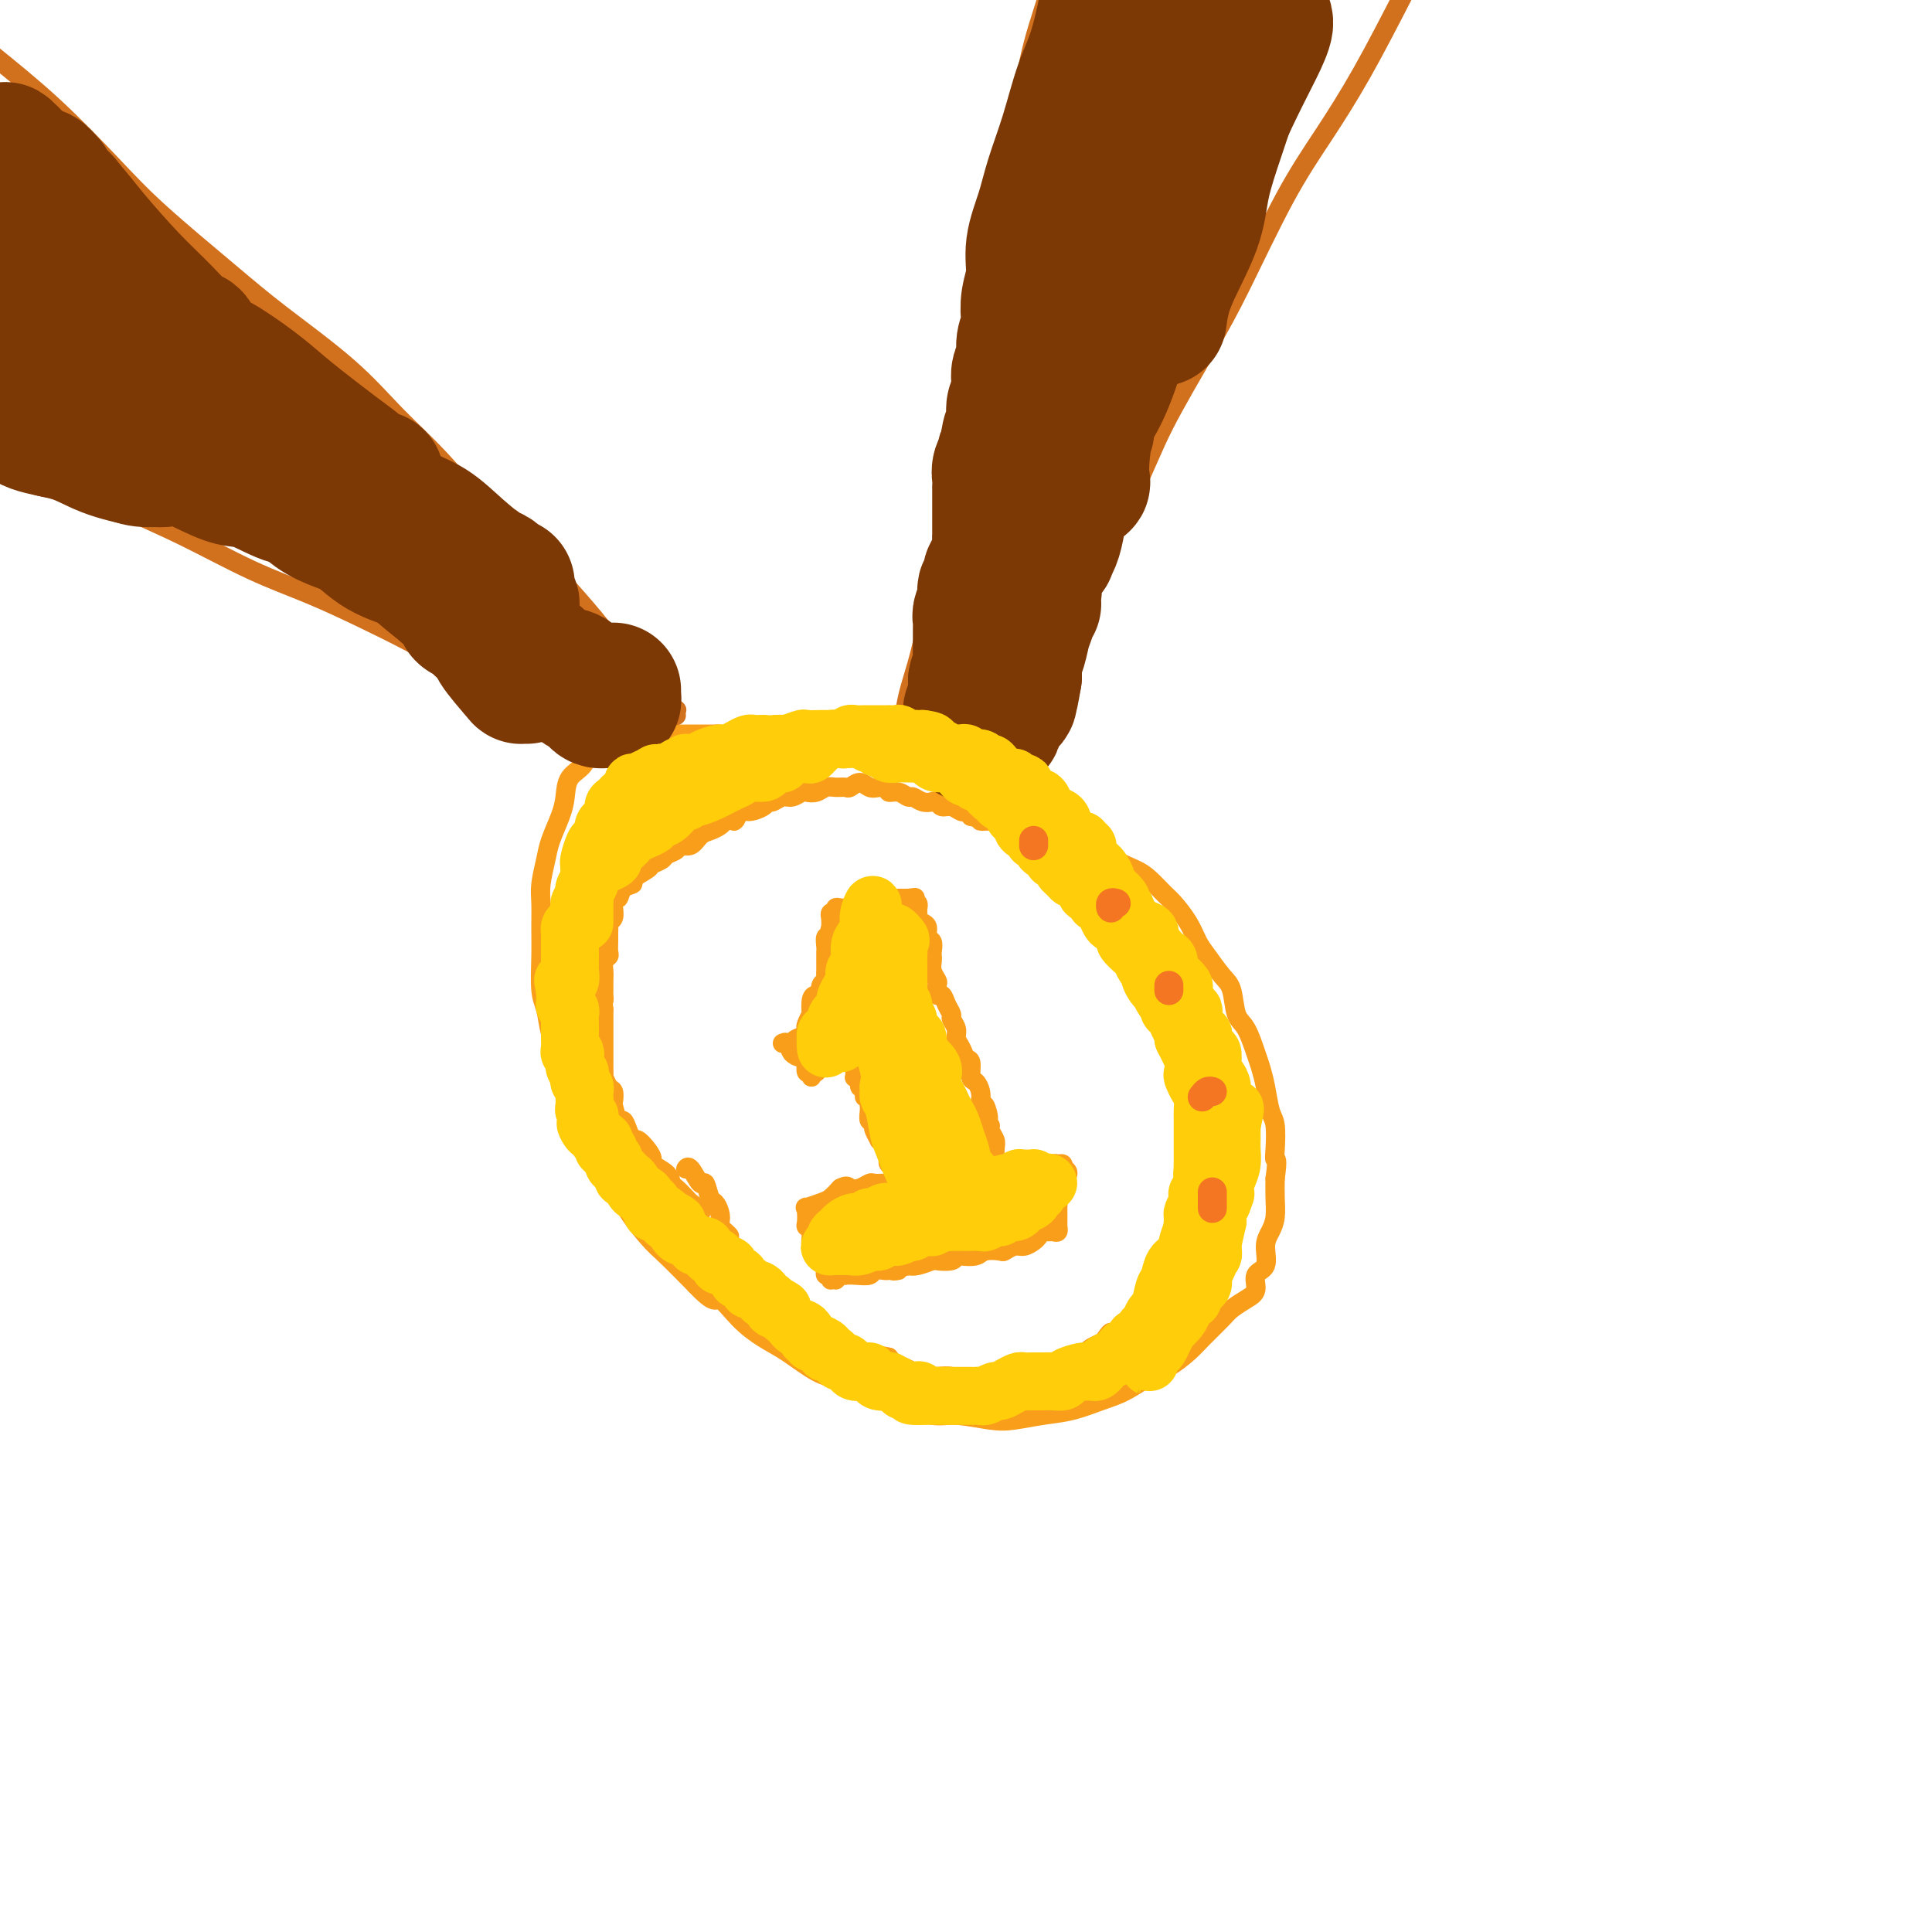 <svg viewBox='0 0 400 400' version='1.1' xmlns='http://www.w3.org/2000/svg' xmlns:xlink='http://www.w3.org/1999/xlink'><g fill='none' stroke='#F99E1B' stroke-width='4' stroke-linecap='round' stroke-linejoin='round'><path d='M134,147c-0.192,0.002 -0.384,0.003 -1,0c-0.616,-0.003 -1.657,-0.012 -2,0c-0.343,0.012 0.011,0.044 0,0c-0.011,-0.044 -0.387,-0.163 -1,0c-0.613,0.163 -1.464,0.608 -2,1c-0.536,0.392 -0.757,0.731 -1,1c-0.243,0.269 -0.506,0.469 -1,1c-0.494,0.531 -1.218,1.394 -2,2c-0.782,0.606 -1.623,0.954 -2,2c-0.377,1.046 -0.290,2.790 -1,4c-0.710,1.210 -2.217,1.886 -3,3c-0.783,1.114 -0.840,2.664 -1,4c-0.160,1.336 -0.421,2.456 -1,4c-0.579,1.544 -1.476,3.510 -2,5c-0.524,1.490 -0.676,2.503 -1,4c-0.324,1.497 -0.820,3.478 -1,5c-0.180,1.522 -0.045,2.583 0,4c0.045,1.417 0.000,3.188 0,5c-0.000,1.812 0.045,3.665 0,6c-0.045,2.335 -0.179,5.151 0,7c0.179,1.849 0.671,2.730 1,4c0.329,1.270 0.494,2.931 1,5c0.506,2.069 1.351,4.548 2,7c0.649,2.452 1.102,4.876 2,7c0.898,2.124 2.243,3.948 3,6c0.757,2.052 0.928,4.332 2,6c1.072,1.668 3.047,2.723 4,4c0.953,1.277 0.884,2.775 2,5c1.116,2.225 3.416,5.176 5,7c1.584,1.824 2.453,2.521 4,4c1.547,1.479 3.774,3.739 6,6'/><path d='M144,266c4.204,4.515 4.213,2.803 5,3c0.787,0.197 2.351,2.303 4,4c1.649,1.697 3.385,2.986 5,4c1.615,1.014 3.111,1.751 5,3c1.889,1.249 4.172,3.008 6,4c1.828,0.992 3.203,1.218 5,2c1.797,0.782 4.017,2.122 6,3c1.983,0.878 3.729,1.294 6,2c2.271,0.706 5.068,1.703 7,2c1.932,0.297 3.001,-0.105 5,0c1.999,0.105 4.929,0.715 7,1c2.071,0.285 3.284,0.243 5,0c1.716,-0.243 3.936,-0.688 6,-1c2.064,-0.312 3.972,-0.491 6,-1c2.028,-0.509 4.174,-1.347 6,-2c1.826,-0.653 3.330,-1.121 5,-2c1.670,-0.879 3.505,-2.168 5,-3c1.495,-0.832 2.651,-1.206 4,-2c1.349,-0.794 2.893,-2.009 4,-3c1.107,-0.991 1.779,-1.759 3,-3c1.221,-1.241 2.990,-2.956 4,-4c1.010,-1.044 1.259,-1.419 2,-2c0.741,-0.581 1.973,-1.370 3,-2c1.027,-0.630 1.847,-1.102 2,-2c0.153,-0.898 -0.362,-2.220 0,-3c0.362,-0.780 1.599,-1.016 2,-2c0.401,-0.984 -0.036,-2.717 0,-4c0.036,-1.283 0.546,-2.117 1,-3c0.454,-0.883 0.853,-1.815 1,-3c0.147,-1.185 0.042,-2.624 0,-4c-0.042,-1.376 -0.021,-2.688 0,-4'/><path d='M264,244c0.622,-4.416 0.178,-3.955 0,-4c-0.178,-0.045 -0.089,-0.596 0,-2c0.089,-1.404 0.179,-3.661 0,-5c-0.179,-1.339 -0.628,-1.759 -1,-3c-0.372,-1.241 -0.667,-3.302 -1,-5c-0.333,-1.698 -0.705,-3.032 -1,-4c-0.295,-0.968 -0.515,-1.570 -1,-3c-0.485,-1.430 -1.236,-3.688 -2,-5c-0.764,-1.312 -1.542,-1.676 -2,-3c-0.458,-1.324 -0.597,-3.606 -1,-5c-0.403,-1.394 -1.071,-1.900 -2,-3c-0.929,-1.100 -2.121,-2.793 -3,-4c-0.879,-1.207 -1.446,-1.927 -2,-3c-0.554,-1.073 -1.095,-2.500 -2,-4c-0.905,-1.500 -2.175,-3.073 -3,-4c-0.825,-0.927 -1.206,-1.210 -2,-2c-0.794,-0.790 -2.000,-2.088 -3,-3c-1.000,-0.912 -1.793,-1.436 -3,-2c-1.207,-0.564 -2.829,-1.166 -4,-2c-1.171,-0.834 -1.891,-1.901 -3,-3c-1.109,-1.099 -2.608,-2.230 -4,-3c-1.392,-0.770 -2.677,-1.180 -4,-2c-1.323,-0.820 -2.683,-2.051 -4,-3c-1.317,-0.949 -2.592,-1.616 -4,-2c-1.408,-0.384 -2.949,-0.487 -4,-1c-1.051,-0.513 -1.610,-1.437 -3,-2c-1.390,-0.563 -3.610,-0.764 -5,-1c-1.390,-0.236 -1.950,-0.507 -3,-1c-1.050,-0.493 -2.590,-1.210 -4,-2c-1.410,-0.790 -2.688,-1.654 -4,-2c-1.312,-0.346 -2.656,-0.173 -4,0'/><path d='M185,156c-5.492,-2.110 -3.723,-1.885 -4,-2c-0.277,-0.115 -2.599,-0.571 -4,-1c-1.401,-0.429 -1.880,-0.833 -3,-1c-1.120,-0.167 -2.882,-0.097 -4,0c-1.118,0.097 -1.591,0.221 -3,0c-1.409,-0.221 -3.753,-0.788 -5,-1c-1.247,-0.212 -1.399,-0.071 -2,0c-0.601,0.071 -1.653,0.072 -3,0c-1.347,-0.072 -2.989,-0.215 -4,0c-1.011,0.215 -1.392,0.790 -2,1c-0.608,0.210 -1.445,0.056 -2,0c-0.555,-0.056 -0.830,-0.015 -1,0c-0.170,0.015 -0.236,0.004 -1,0c-0.764,-0.004 -2.228,-0.001 -3,0c-0.772,0.001 -0.854,0.000 -1,0c-0.146,-0.000 -0.358,-0.000 -1,0c-0.642,0.000 -1.715,0.000 -2,0c-0.285,-0.000 0.219,-0.000 0,0c-0.219,0.000 -1.161,0.001 -2,0c-0.839,-0.001 -1.576,-0.003 -2,0c-0.424,0.003 -0.536,0.012 -1,0c-0.464,-0.012 -1.280,-0.046 -2,0c-0.720,0.046 -1.346,0.170 -2,0c-0.654,-0.170 -1.338,-0.634 -2,-1c-0.662,-0.366 -1.301,-0.634 -2,-1c-0.699,-0.366 -1.457,-0.829 -2,-1c-0.543,-0.171 -0.869,-0.049 -1,0c-0.131,0.049 -0.065,0.024 0,0'/></g>
<g fill='none' stroke='#D2711D' stroke-width='4' stroke-linecap='round' stroke-linejoin='round'><path d='M202,162c0.001,-0.410 0.001,-0.820 0,-1c-0.001,-0.180 -0.005,-0.132 0,0c0.005,0.132 0.017,0.346 0,0c-0.017,-0.346 -0.063,-1.253 0,-2c0.063,-0.747 0.233,-1.333 1,-2c0.767,-0.667 2.129,-1.415 3,-3c0.871,-1.585 1.250,-4.009 2,-6c0.750,-1.991 1.869,-3.550 3,-5c1.131,-1.450 2.272,-2.791 4,-6c1.728,-3.209 4.043,-8.287 6,-12c1.957,-3.713 3.555,-6.061 6,-10c2.445,-3.939 5.737,-9.469 8,-14c2.263,-4.531 3.499,-8.061 6,-13c2.501,-4.939 6.269,-11.285 9,-16c2.731,-4.715 4.425,-7.799 7,-13c2.575,-5.201 6.030,-12.518 9,-18c2.970,-5.482 5.453,-9.130 8,-13c2.547,-3.870 5.156,-7.963 8,-13c2.844,-5.037 5.922,-11.019 9,-17'/><path d='M186,154c-0.028,0.299 -0.056,0.599 0,1c0.056,0.401 0.197,0.905 0,1c-0.197,0.095 -0.733,-0.218 -1,0c-0.267,0.218 -0.264,0.969 0,1c0.264,0.031 0.791,-0.657 1,-1c0.209,-0.343 0.100,-0.343 0,-1c-0.100,-0.657 -0.192,-1.973 0,-3c0.192,-1.027 0.669,-1.764 1,-3c0.331,-1.236 0.516,-2.970 1,-5c0.484,-2.030 1.267,-4.355 2,-7c0.733,-2.645 1.417,-5.611 2,-9c0.583,-3.389 1.066,-7.203 2,-11c0.934,-3.797 2.319,-7.578 3,-11c0.681,-3.422 0.657,-6.485 1,-10c0.343,-3.515 1.054,-7.483 2,-12c0.946,-4.517 2.129,-9.582 3,-14c0.871,-4.418 1.432,-8.189 2,-13c0.568,-4.811 1.144,-10.662 2,-15c0.856,-4.338 1.992,-7.163 3,-12c1.008,-4.837 1.887,-11.687 3,-17c1.113,-5.313 2.461,-9.089 4,-14c1.539,-4.911 3.270,-10.955 5,-17'/><path d='M140,148c0.008,0.119 0.017,0.238 0,0c-0.017,-0.238 -0.058,-0.832 0,-1c0.058,-0.168 0.217,0.091 0,0c-0.217,-0.091 -0.809,-0.530 -1,-1c-0.191,-0.470 0.018,-0.970 0,-1c-0.018,-0.030 -0.263,0.410 -1,0c-0.737,-0.410 -1.966,-1.672 -3,-3c-1.034,-1.328 -1.873,-2.724 -3,-4c-1.127,-1.276 -2.541,-2.432 -4,-4c-1.459,-1.568 -2.964,-3.547 -5,-6c-2.036,-2.453 -4.604,-5.380 -7,-8c-2.396,-2.620 -4.622,-4.933 -7,-7c-2.378,-2.067 -4.909,-3.888 -8,-7c-3.091,-3.112 -6.741,-7.516 -10,-11c-3.259,-3.484 -6.126,-6.050 -9,-9c-2.874,-2.950 -5.754,-6.285 -10,-10c-4.246,-3.715 -9.859,-7.809 -14,-11c-4.141,-3.191 -6.811,-5.479 -11,-9c-4.189,-3.521 -9.896,-8.274 -14,-12c-4.104,-3.726 -6.605,-6.426 -10,-10c-3.395,-3.574 -7.684,-8.021 -12,-12c-4.316,-3.979 -8.658,-7.489 -13,-11'/><path d='M122,154c-0.346,-0.884 -0.692,-1.768 -1,-2c-0.308,-0.232 -0.579,0.187 -1,0c-0.421,-0.187 -0.993,-0.982 -2,-2c-1.007,-1.018 -2.450,-2.260 -4,-3c-1.550,-0.740 -3.207,-0.980 -5,-2c-1.793,-1.020 -3.721,-2.821 -6,-4c-2.279,-1.179 -4.910,-1.737 -8,-3c-3.090,-1.263 -6.639,-3.232 -10,-5c-3.361,-1.768 -6.534,-3.334 -10,-5c-3.466,-1.666 -7.226,-3.432 -11,-5c-3.774,-1.568 -7.561,-2.940 -12,-5c-4.439,-2.060 -9.530,-4.810 -14,-7c-4.470,-2.190 -8.319,-3.820 -13,-6c-4.681,-2.180 -10.195,-4.908 -15,-7c-4.805,-2.092 -8.903,-3.546 -13,-5'/></g>
<g fill='none' stroke='#F99E1B' stroke-width='4' stroke-linecap='round' stroke-linejoin='round'><path d='M164,218c-0.004,-0.447 -0.008,-0.893 0,-1c0.008,-0.107 0.027,0.126 0,0c-0.027,-0.126 -0.099,-0.610 0,-1c0.099,-0.390 0.370,-0.687 1,-1c0.630,-0.313 1.619,-0.641 2,-1c0.381,-0.359 0.154,-0.747 0,-1c-0.154,-0.253 -0.235,-0.369 0,-1c0.235,-0.631 0.785,-1.777 1,-2c0.215,-0.223 0.096,0.478 0,0c-0.096,-0.478 -0.170,-2.135 0,-3c0.170,-0.865 0.585,-0.939 1,-1c0.415,-0.061 0.829,-0.110 1,0c0.171,0.110 0.098,0.380 0,0c-0.098,-0.380 -0.223,-1.411 0,-2c0.223,-0.589 0.792,-0.735 1,-1c0.208,-0.265 0.056,-0.648 0,-1c-0.056,-0.352 -0.015,-0.672 0,-1c0.015,-0.328 0.004,-0.662 0,-1c-0.004,-0.338 -0.001,-0.678 0,-1c0.001,-0.322 0.001,-0.624 0,-1c-0.001,-0.376 -0.001,-0.827 0,-1c0.001,-0.173 0.004,-0.070 0,0c-0.004,0.070 -0.015,0.107 0,0c0.015,-0.107 0.056,-0.359 0,-1c-0.056,-0.641 -0.207,-1.673 0,-2c0.207,-0.327 0.774,0.049 1,0c0.226,-0.049 0.113,-0.525 0,-1'/><path d='M172,193c1.237,-4.128 0.330,-1.947 0,-1c-0.330,0.947 -0.085,0.661 0,0c0.085,-0.661 0.008,-1.698 0,-2c-0.008,-0.302 0.053,0.129 0,0c-0.053,-0.129 -0.220,-0.819 0,-1c0.220,-0.181 0.828,0.148 1,0c0.172,-0.148 -0.092,-0.772 0,-1c0.092,-0.228 0.539,-0.062 1,0c0.461,0.062 0.936,0.018 1,0c0.064,-0.018 -0.283,-0.009 0,0c0.283,0.009 1.198,0.017 2,0c0.802,-0.017 1.492,-0.061 2,0c0.508,0.061 0.832,0.227 1,0c0.168,-0.227 0.178,-0.845 1,-1c0.822,-0.155 2.454,0.155 3,0c0.546,-0.155 0.005,-0.774 0,-1c-0.005,-0.226 0.524,-0.061 1,0c0.476,0.061 0.898,0.016 1,0c0.102,-0.016 -0.117,-0.004 0,0c0.117,0.004 0.570,0.001 1,0c0.430,-0.001 0.837,-0.000 1,0c0.163,0.000 0.081,0.000 0,0'/><path d='M188,186c2.388,-0.313 1.358,-0.095 1,0c-0.358,0.095 -0.043,0.067 0,0c0.043,-0.067 -0.185,-0.173 0,0c0.185,0.173 0.784,0.624 1,1c0.216,0.376 0.048,0.677 0,1c-0.048,0.323 0.025,0.668 0,1c-0.025,0.332 -0.146,0.651 0,1c0.146,0.349 0.561,0.727 1,1c0.439,0.273 0.902,0.440 1,1c0.098,0.560 -0.170,1.511 0,2c0.170,0.489 0.777,0.515 1,1c0.223,0.485 0.064,1.429 0,2c-0.064,0.571 -0.031,0.767 0,1c0.031,0.233 0.060,0.501 0,1c-0.060,0.499 -0.209,1.228 0,2c0.209,0.772 0.777,1.586 1,2c0.223,0.414 0.102,0.430 0,1c-0.102,0.570 -0.186,1.696 0,2c0.186,0.304 0.642,-0.214 1,0c0.358,0.214 0.617,1.160 1,2c0.383,0.840 0.890,1.576 1,2c0.110,0.424 -0.178,0.538 0,1c0.178,0.462 0.822,1.274 1,2c0.178,0.726 -0.111,1.368 0,2c0.111,0.632 0.621,1.254 1,2c0.379,0.746 0.627,1.617 1,2c0.373,0.383 0.871,0.277 1,1c0.129,0.723 -0.110,2.276 0,3c0.110,0.724 0.568,0.618 1,1c0.432,0.382 0.838,1.252 1,2c0.162,0.748 0.081,1.374 0,2'/><path d='M203,228c2.564,6.556 1.476,1.945 1,1c-0.476,-0.945 -0.338,1.776 0,3c0.338,1.224 0.875,0.952 1,1c0.125,0.048 -0.163,0.418 0,1c0.163,0.582 0.776,1.378 1,2c0.224,0.622 0.060,1.070 0,2c-0.060,0.930 -0.016,2.340 0,3c0.016,0.660 0.003,0.569 0,1c-0.003,0.431 0.003,1.383 0,2c-0.003,0.617 -0.017,0.897 0,1c0.017,0.103 0.063,0.028 0,0c-0.063,-0.028 -0.235,-0.011 0,0c0.235,0.011 0.878,0.014 1,0c0.122,-0.014 -0.276,-0.046 0,0c0.276,0.046 1.225,0.171 2,0c0.775,-0.171 1.377,-0.638 2,-1c0.623,-0.362 1.266,-0.619 2,-1c0.734,-0.381 1.559,-0.888 2,-1c0.441,-0.112 0.497,0.169 1,0c0.503,-0.169 1.455,-0.788 2,-1c0.545,-0.212 0.685,-0.019 1,0c0.315,0.019 0.804,-0.138 1,0c0.196,0.138 0.098,0.569 0,1'/><path d='M220,242c2.150,0.338 0.523,2.185 0,3c-0.523,0.815 0.056,0.600 0,1c-0.056,0.400 -0.747,1.417 -1,2c-0.253,0.583 -0.068,0.733 0,1c0.068,0.267 0.018,0.650 0,1c-0.018,0.350 -0.005,0.667 0,1c0.005,0.333 0.002,0.681 0,1c-0.002,0.319 -0.004,0.607 0,1c0.004,0.393 0.012,0.890 0,1c-0.012,0.110 -0.045,-0.168 0,0c0.045,0.168 0.166,0.780 0,1c-0.166,0.220 -0.621,0.048 -1,0c-0.379,-0.048 -0.682,0.030 -1,0c-0.318,-0.030 -0.651,-0.167 -1,0c-0.349,0.167 -0.714,0.637 -1,1c-0.286,0.363 -0.495,0.619 -1,1c-0.505,0.381 -1.308,0.886 -2,1c-0.692,0.114 -1.272,-0.162 -2,0c-0.728,0.162 -1.603,0.762 -2,1c-0.397,0.238 -0.316,0.115 -1,0c-0.684,-0.115 -2.131,-0.223 -3,0c-0.869,0.223 -1.158,0.778 -2,1c-0.842,0.222 -2.237,0.111 -3,0c-0.763,-0.111 -0.894,-0.222 -1,0c-0.106,0.222 -0.189,0.778 -1,1c-0.811,0.222 -2.351,0.111 -3,0c-0.649,-0.111 -0.405,-0.222 -1,0c-0.595,0.222 -2.027,0.778 -3,1c-0.973,0.222 -1.486,0.111 -2,0'/><path d='M188,262c-5.135,1.465 -2.473,1.128 -2,1c0.473,-0.128 -1.241,-0.048 -2,0c-0.759,0.048 -0.561,0.065 -1,0c-0.439,-0.065 -1.514,-0.213 -2,0c-0.486,0.213 -0.382,0.788 -1,1c-0.618,0.212 -1.960,0.062 -3,0c-1.040,-0.062 -1.780,-0.036 -2,0c-0.220,0.036 0.081,0.081 0,0c-0.081,-0.081 -0.542,-0.289 -1,0c-0.458,0.289 -0.911,1.073 -1,1c-0.089,-0.073 0.186,-1.004 0,-1c-0.186,0.004 -0.834,0.941 -1,1c-0.166,0.059 0.150,-0.761 0,-1c-0.150,-0.239 -0.766,0.103 -1,0c-0.234,-0.103 -0.086,-0.651 0,-1c0.086,-0.349 0.110,-0.499 0,-1c-0.110,-0.501 -0.355,-1.351 -1,-2c-0.645,-0.649 -1.689,-1.096 -2,-2c-0.311,-0.904 0.113,-2.266 0,-3c-0.113,-0.734 -0.762,-0.842 -1,-1c-0.238,-0.158 -0.066,-0.367 0,-1c0.066,-0.633 0.028,-1.689 0,-2c-0.028,-0.311 -0.044,0.125 0,0c0.044,-0.125 0.147,-0.810 0,-1c-0.147,-0.190 -0.545,0.114 0,0c0.545,-0.114 2.031,-0.646 3,-1c0.969,-0.354 1.420,-0.530 2,-1c0.580,-0.470 1.290,-1.235 2,-2'/><path d='M174,246c1.445,-0.790 1.556,-0.264 2,0c0.444,0.264 1.219,0.267 2,0c0.781,-0.267 1.569,-0.804 2,-1c0.431,-0.196 0.507,-0.053 1,0c0.493,0.053 1.404,0.014 2,0c0.596,-0.014 0.878,-0.003 1,0c0.122,0.003 0.085,-0.002 0,0c-0.085,0.002 -0.219,0.012 0,0c0.219,-0.012 0.792,-0.045 1,0c0.208,0.045 0.052,0.166 0,0c-0.052,-0.166 -0.000,-0.621 0,-1c0.000,-0.379 -0.052,-0.683 0,-1c0.052,-0.317 0.207,-0.648 0,-1c-0.207,-0.352 -0.778,-0.726 -1,-1c-0.222,-0.274 -0.097,-0.450 0,-1c0.097,-0.550 0.166,-1.475 0,-2c-0.166,-0.525 -0.567,-0.651 -1,-1c-0.433,-0.349 -0.900,-0.921 -1,-1c-0.100,-0.079 0.166,0.334 0,0c-0.166,-0.334 -0.762,-1.417 -1,-2c-0.238,-0.583 -0.116,-0.667 0,-1c0.116,-0.333 0.227,-0.915 0,-1c-0.227,-0.085 -0.793,0.328 -1,0c-0.207,-0.328 -0.055,-1.397 0,-2c0.055,-0.603 0.015,-0.739 0,-1c-0.015,-0.261 -0.004,-0.646 0,-1c0.004,-0.354 0.002,-0.677 0,-1'/><path d='M180,227c-0.995,-2.278 -0.984,-0.474 -1,0c-0.016,0.474 -0.061,-0.381 0,-1c0.061,-0.619 0.227,-1.003 0,-1c-0.227,0.003 -0.845,0.391 -1,0c-0.155,-0.391 0.155,-1.563 0,-2c-0.155,-0.437 -0.774,-0.141 -1,0c-0.226,0.141 -0.061,0.125 0,0c0.061,-0.125 0.016,-0.359 0,-1c-0.016,-0.641 -0.003,-1.687 0,-2c0.003,-0.313 -0.005,0.109 0,0c0.005,-0.109 0.022,-0.750 0,-1c-0.022,-0.250 -0.084,-0.109 0,0c0.084,0.109 0.312,0.188 0,0c-0.312,-0.188 -1.166,-0.641 -1,-1c0.166,-0.359 1.351,-0.622 2,-1c0.649,-0.378 0.762,-0.871 0,-1c-0.762,-0.129 -2.400,0.104 -3,0c-0.600,-0.104 -0.161,-0.546 0,-1c0.161,-0.454 0.043,-0.920 0,-1c-0.043,-0.080 -0.012,0.228 0,0c0.012,-0.228 0.005,-0.990 0,-1c-0.005,-0.010 -0.009,0.733 0,1c0.009,0.267 0.032,0.059 0,0c-0.032,-0.059 -0.119,0.031 0,0c0.119,-0.031 0.444,-0.184 0,0c-0.444,0.184 -1.658,0.703 -2,1c-0.342,0.297 0.188,0.370 0,1c-0.188,0.630 -1.094,1.815 -2,3'/><path d='M171,219c-0.630,0.864 -0.206,0.026 0,0c0.206,-0.026 0.195,0.762 0,1c-0.195,0.238 -0.574,-0.075 -1,0c-0.426,0.075 -0.898,0.538 -1,1c-0.102,0.462 0.165,0.924 0,1c-0.165,0.076 -0.762,-0.235 -1,0c-0.238,0.235 -0.116,1.015 0,1c0.116,-0.015 0.225,-0.827 0,-1c-0.225,-0.173 -0.785,0.292 -1,0c-0.215,-0.292 -0.085,-1.340 0,-2c0.085,-0.660 0.124,-0.933 0,-1c-0.124,-0.067 -0.412,0.073 -1,0c-0.588,-0.073 -1.477,-0.360 -2,-1c-0.523,-0.640 -0.679,-1.634 -1,-2c-0.321,-0.366 -0.806,-0.105 -1,0c-0.194,0.105 -0.097,0.052 0,0'/><path d='M145,251c0.120,-0.023 0.240,-0.047 0,0c-0.240,0.047 -0.842,0.163 -1,0c-0.158,-0.163 0.126,-0.606 0,-1c-0.126,-0.394 -0.661,-0.738 -1,-1c-0.339,-0.262 -0.480,-0.441 -1,-1c-0.520,-0.559 -1.417,-1.497 -2,-2c-0.583,-0.503 -0.852,-0.571 -1,-1c-0.148,-0.429 -0.176,-1.219 -1,-2c-0.824,-0.781 -2.444,-1.553 -3,-2c-0.556,-0.447 -0.047,-0.570 0,-1c0.047,-0.430 -0.369,-1.167 -1,-2c-0.631,-0.833 -1.478,-1.761 -2,-2c-0.522,-0.239 -0.718,0.212 -1,0c-0.282,-0.212 -0.650,-1.088 -1,-2c-0.350,-0.912 -0.681,-1.859 -1,-2c-0.319,-0.141 -0.624,0.525 -1,0c-0.376,-0.525 -0.822,-2.240 -1,-3c-0.178,-0.760 -0.086,-0.566 0,-1c0.086,-0.434 0.167,-1.496 0,-2c-0.167,-0.504 -0.581,-0.450 -1,-1c-0.419,-0.550 -0.844,-1.705 -1,-2c-0.156,-0.295 -0.042,0.269 0,0c0.042,-0.269 0.011,-1.371 0,-2c-0.011,-0.629 -0.003,-0.784 0,-1c0.003,-0.216 0.001,-0.495 0,-1c-0.001,-0.505 -0.000,-1.238 0,-2c0.000,-0.762 0.000,-1.552 0,-2c-0.000,-0.448 -0.000,-0.553 0,-1c0.000,-0.447 0.000,-1.236 0,-2c-0.000,-0.764 -0.000,-1.504 0,-2c0.000,-0.496 0.000,-0.748 0,-1'/><path d='M125,209c-0.464,-3.960 -0.124,-2.359 0,-2c0.124,0.359 0.032,-0.523 0,-1c-0.032,-0.477 -0.005,-0.548 0,-1c0.005,-0.452 -0.013,-1.286 0,-2c0.013,-0.714 0.056,-1.307 0,-2c-0.056,-0.693 -0.211,-1.485 0,-2c0.211,-0.515 0.789,-0.754 1,-1c0.211,-0.246 0.056,-0.500 0,-1c-0.056,-0.500 -0.011,-1.246 0,-2c0.011,-0.754 -0.011,-1.517 0,-2c0.011,-0.483 0.056,-0.688 0,-1c-0.056,-0.312 -0.212,-0.733 0,-1c0.212,-0.267 0.792,-0.381 1,-1c0.208,-0.619 0.043,-1.742 0,-2c-0.043,-0.258 0.035,0.348 0,0c-0.035,-0.348 -0.184,-1.650 0,-2c0.184,-0.350 0.701,0.253 1,0c0.299,-0.253 0.379,-1.363 1,-2c0.621,-0.637 1.781,-0.801 2,-1c0.219,-0.199 -0.503,-0.435 0,-1c0.503,-0.565 2.233,-1.461 3,-2c0.767,-0.539 0.572,-0.723 1,-1c0.428,-0.277 1.480,-0.647 2,-1c0.520,-0.353 0.510,-0.690 1,-1c0.490,-0.310 1.482,-0.594 2,-1c0.518,-0.406 0.562,-0.935 1,-1c0.438,-0.065 1.269,0.333 2,0c0.731,-0.333 1.361,-1.399 2,-2c0.639,-0.601 1.287,-0.739 2,-1c0.713,-0.261 1.489,-0.646 2,-1c0.511,-0.354 0.755,-0.677 1,-1'/><path d='M150,170c3.661,-2.041 2.315,-0.145 2,0c-0.315,0.145 0.401,-1.463 1,-2c0.599,-0.537 1.081,-0.004 2,0c0.919,0.004 2.276,-0.520 3,-1c0.724,-0.480 0.814,-0.917 1,-1c0.186,-0.083 0.469,0.188 1,0c0.531,-0.188 1.311,-0.834 2,-1c0.689,-0.166 1.287,0.148 2,0c0.713,-0.148 1.542,-0.757 2,-1c0.458,-0.243 0.546,-0.118 1,0c0.454,0.118 1.272,0.229 2,0c0.728,-0.229 1.364,-0.798 2,-1c0.636,-0.202 1.273,-0.036 2,0c0.727,0.036 1.545,-0.057 2,0c0.455,0.057 0.547,0.263 1,0c0.453,-0.263 1.269,-0.995 2,-1c0.731,-0.005 1.379,0.715 2,1c0.621,0.285 1.217,0.133 2,0c0.783,-0.133 1.753,-0.247 2,0c0.247,0.247 -0.229,0.854 0,1c0.229,0.146 1.164,-0.171 2,0c0.836,0.171 1.572,0.829 2,1c0.428,0.171 0.548,-0.146 1,0c0.452,0.146 1.237,0.756 2,1c0.763,0.244 1.503,0.122 2,0c0.497,-0.122 0.749,-0.244 1,0c0.251,0.244 0.501,0.853 1,1c0.499,0.147 1.247,-0.167 2,0c0.753,0.167 1.510,0.814 2,1c0.490,0.186 0.711,-0.090 1,0c0.289,0.090 0.644,0.545 1,1'/><path d='M201,169c4.612,1.156 2.143,1.046 2,1c-0.143,-0.046 2.042,-0.027 3,0c0.958,0.027 0.691,0.062 1,0c0.309,-0.062 1.196,-0.223 2,0c0.804,0.223 1.525,0.829 2,1c0.475,0.171 0.705,-0.094 1,0c0.295,0.094 0.657,0.546 1,1c0.343,0.454 0.669,0.910 1,1c0.331,0.090 0.667,-0.186 1,0c0.333,0.186 0.663,0.833 1,1c0.337,0.167 0.683,-0.148 1,0c0.317,0.148 0.606,0.757 1,1c0.394,0.243 0.892,0.121 1,0c0.108,-0.121 -0.173,-0.240 0,0c0.173,0.240 0.802,0.839 1,1c0.198,0.161 -0.035,-0.115 0,0c0.035,0.115 0.338,0.622 1,1c0.662,0.378 1.683,0.627 2,1c0.317,0.373 -0.071,0.869 0,1c0.071,0.131 0.601,-0.102 1,0c0.399,0.102 0.666,0.539 1,1c0.334,0.461 0.733,0.945 1,1c0.267,0.055 0.400,-0.318 1,0c0.600,0.318 1.666,1.328 2,2c0.334,0.672 -0.064,1.007 0,1c0.064,-0.007 0.590,-0.357 1,0c0.410,0.357 0.704,1.422 1,2c0.296,0.578 0.595,0.670 1,1c0.405,0.330 0.917,0.896 1,1c0.083,0.104 -0.262,-0.256 0,0c0.262,0.256 1.131,1.128 2,2'/><path d='M235,190c2.964,2.950 1.375,2.324 1,2c-0.375,-0.324 0.463,-0.348 1,0c0.537,0.348 0.774,1.067 1,2c0.226,0.933 0.442,2.080 1,3c0.558,0.920 1.459,1.612 2,2c0.541,0.388 0.722,0.471 1,1c0.278,0.529 0.653,1.503 1,2c0.347,0.497 0.667,0.518 1,1c0.333,0.482 0.681,1.424 1,2c0.319,0.576 0.611,0.784 1,1c0.389,0.216 0.875,0.438 1,1c0.125,0.562 -0.111,1.464 0,2c0.111,0.536 0.568,0.706 1,1c0.432,0.294 0.837,0.711 1,1c0.163,0.289 0.082,0.448 0,1c-0.082,0.552 -0.166,1.496 0,2c0.166,0.504 0.580,0.568 1,1c0.420,0.432 0.845,1.232 1,2c0.155,0.768 0.042,1.504 0,2c-0.042,0.496 -0.011,0.753 0,1c0.011,0.247 0.003,0.485 0,1c-0.003,0.515 -0.001,1.306 0,2c0.001,0.694 0.000,1.289 0,2c-0.000,0.711 -0.000,1.537 0,2c0.000,0.463 0.000,0.562 0,1c-0.000,0.438 -0.000,1.216 0,2c0.000,0.784 0.000,1.575 0,2c-0.000,0.425 -0.000,0.485 0,1c0.000,0.515 0.000,1.485 0,2c-0.000,0.515 -0.000,0.576 0,1c0.000,0.424 0.000,1.212 0,2'/><path d='M251,238c-0.001,3.645 -0.004,2.257 0,2c0.004,-0.257 0.015,0.616 0,1c-0.015,0.384 -0.056,0.278 0,1c0.056,0.722 0.207,2.271 0,3c-0.207,0.729 -0.774,0.636 -1,1c-0.226,0.364 -0.112,1.183 0,2c0.112,0.817 0.222,1.633 0,2c-0.222,0.367 -0.776,0.287 -1,1c-0.224,0.713 -0.116,2.220 0,3c0.116,0.780 0.241,0.834 0,1c-0.241,0.166 -0.849,0.443 -1,1c-0.151,0.557 0.153,1.392 0,2c-0.153,0.608 -0.763,0.989 -1,1c-0.237,0.011 -0.101,-0.347 0,0c0.101,0.347 0.168,1.399 0,2c-0.168,0.601 -0.569,0.753 -1,1c-0.431,0.247 -0.890,0.591 -1,1c-0.110,0.409 0.130,0.883 0,1c-0.130,0.117 -0.629,-0.124 -1,0c-0.371,0.124 -0.614,0.613 -1,1c-0.386,0.387 -0.915,0.672 -1,1c-0.085,0.328 0.275,0.700 0,1c-0.275,0.300 -1.186,0.528 -2,1c-0.814,0.472 -1.532,1.187 -2,2c-0.468,0.813 -0.686,1.724 -1,2c-0.314,0.276 -0.724,-0.085 -1,0c-0.276,0.085 -0.416,0.614 -1,1c-0.584,0.386 -1.610,0.629 -2,1c-0.390,0.371 -0.143,0.869 0,1c0.143,0.131 0.184,-0.105 0,0c-0.184,0.105 -0.592,0.553 -1,1'/><path d='M232,276c-2.721,2.273 -2.025,0.454 -2,0c0.025,-0.454 -0.623,0.456 -1,1c-0.377,0.544 -0.484,0.720 -1,1c-0.516,0.280 -1.443,0.663 -2,1c-0.557,0.337 -0.744,0.629 -1,1c-0.256,0.371 -0.579,0.820 -1,1c-0.421,0.180 -0.939,0.091 -1,0c-0.061,-0.091 0.336,-0.183 0,0c-0.336,0.183 -1.403,0.641 -2,1c-0.597,0.359 -0.722,0.618 -1,1c-0.278,0.382 -0.707,0.886 -1,1c-0.293,0.114 -0.450,-0.162 -1,0c-0.550,0.162 -1.493,0.760 -2,1c-0.507,0.240 -0.578,0.120 -1,0c-0.422,-0.120 -1.196,-0.241 -2,0c-0.804,0.241 -1.637,0.846 -2,1c-0.363,0.154 -0.257,-0.141 -1,0c-0.743,0.141 -2.335,0.717 -3,1c-0.665,0.283 -0.402,0.273 -1,0c-0.598,-0.273 -2.056,-0.809 -3,-1c-0.944,-0.191 -1.374,-0.037 -2,0c-0.626,0.037 -1.448,-0.043 -2,0c-0.552,0.043 -0.833,0.208 -1,0c-0.167,-0.208 -0.219,-0.791 -1,-1c-0.781,-0.209 -2.292,-0.045 -3,0c-0.708,0.045 -0.613,-0.029 -1,0c-0.387,0.029 -1.256,0.163 -2,0c-0.744,-0.163 -1.364,-0.621 -2,-1c-0.636,-0.379 -1.286,-0.679 -2,-1c-0.714,-0.321 -1.490,-0.663 -2,-1c-0.510,-0.337 -0.755,-0.668 -1,-1'/><path d='M184,281c-4.207,-0.941 -3.224,-0.294 -3,0c0.224,0.294 -0.309,0.233 -1,0c-0.691,-0.233 -1.538,-0.640 -2,-1c-0.462,-0.360 -0.538,-0.675 -1,-1c-0.462,-0.325 -1.311,-0.661 -2,-1c-0.689,-0.339 -1.218,-0.681 -2,-1c-0.782,-0.319 -1.815,-0.615 -2,-1c-0.185,-0.385 0.480,-0.858 0,-1c-0.480,-0.142 -2.103,0.049 -3,0c-0.897,-0.049 -1.066,-0.338 -1,-1c0.066,-0.662 0.368,-1.697 0,-2c-0.368,-0.303 -1.404,0.126 -2,0c-0.596,-0.126 -0.751,-0.807 -1,-1c-0.249,-0.193 -0.593,0.102 -1,0c-0.407,-0.102 -0.878,-0.601 -1,-1c-0.122,-0.399 0.103,-0.698 0,-1c-0.103,-0.302 -0.536,-0.605 -1,-1c-0.464,-0.395 -0.961,-0.880 -1,-1c-0.039,-0.120 0.378,0.127 0,0c-0.378,-0.127 -1.551,-0.626 -2,-1c-0.449,-0.374 -0.176,-0.621 0,-1c0.176,-0.379 0.253,-0.890 0,-1c-0.253,-0.110 -0.836,0.183 -1,0c-0.164,-0.183 0.092,-0.840 0,-1c-0.092,-0.160 -0.532,0.179 -1,0c-0.468,-0.179 -0.966,-0.875 -1,-1c-0.034,-0.125 0.394,0.320 0,0c-0.394,-0.320 -1.611,-1.405 -2,-2c-0.389,-0.595 0.049,-0.699 0,-1c-0.049,-0.301 -0.585,-0.800 -1,-1c-0.415,-0.200 -0.707,-0.100 -1,0'/><path d='M151,258c-2.509,-2.971 -0.283,-1.900 0,-2c0.283,-0.100 -1.377,-1.372 -2,-2c-0.623,-0.628 -0.209,-0.611 0,-1c0.209,-0.389 0.212,-1.183 0,-2c-0.212,-0.817 -0.638,-1.656 -1,-2c-0.362,-0.344 -0.661,-0.194 -1,-1c-0.339,-0.806 -0.718,-2.570 -1,-3c-0.282,-0.430 -0.467,0.472 -1,0c-0.533,-0.472 -1.413,-2.319 -2,-3c-0.587,-0.681 -0.882,-0.194 -1,0c-0.118,0.194 -0.059,0.097 0,0'/></g>
<g fill='none' stroke='#7C3805' stroke-width='28' stroke-linecap='round' stroke-linejoin='round'><path d='M228,38c0.536,-0.347 1.073,-0.695 1,-1c-0.073,-0.305 -0.755,-0.569 -1,0c-0.245,0.569 -0.052,1.970 0,3c0.052,1.030 -0.035,1.687 0,3c0.035,1.313 0.193,3.280 0,5c-0.193,1.720 -0.739,3.191 -1,4c-0.261,0.809 -0.239,0.955 0,1c0.239,0.045 0.695,-0.012 1,-2c0.305,-1.988 0.460,-5.907 1,-9c0.540,-3.093 1.465,-5.361 2,-8c0.535,-2.639 0.680,-5.651 1,-9c0.320,-3.349 0.814,-7.036 1,-10c0.186,-2.964 0.065,-5.205 0,-7c-0.065,-1.795 -0.073,-3.143 0,-4c0.073,-0.857 0.227,-1.224 0,-1c-0.227,0.224 -0.835,1.039 -1,2c-0.165,0.961 0.115,2.067 0,4c-0.115,1.933 -0.623,4.693 -1,7c-0.377,2.307 -0.624,4.163 -1,7c-0.376,2.837 -0.881,6.656 -1,9c-0.119,2.344 0.148,3.212 0,4c-0.148,0.788 -0.713,1.494 -1,2c-0.287,0.506 -0.298,0.811 0,0c0.298,-0.811 0.903,-2.740 1,-5c0.097,-2.260 -0.314,-4.853 0,-8c0.314,-3.147 1.354,-6.847 2,-10c0.646,-3.153 0.899,-5.758 1,-9c0.101,-3.242 0.051,-7.121 0,-11'/><path d='M230,5c0.091,-0.913 0.181,-1.826 0,0c-0.181,1.826 -0.634,6.392 -1,10c-0.366,3.608 -0.644,6.258 -1,9c-0.356,2.742 -0.789,5.578 -1,8c-0.211,2.422 -0.198,4.431 0,6c0.198,1.569 0.582,2.697 1,3c0.418,0.303 0.869,-0.218 1,-1c0.131,-0.782 -0.059,-1.826 0,-3c0.059,-1.174 0.366,-2.479 1,-5c0.634,-2.521 1.595,-6.259 2,-9c0.405,-2.741 0.253,-4.484 1,-7c0.747,-2.516 2.393,-5.805 3,-8c0.607,-2.195 0.173,-3.296 0,-4c-0.173,-0.704 -0.087,-1.011 0,-1c0.087,0.011 0.176,0.339 0,1c-0.176,0.661 -0.615,1.656 -1,3c-0.385,1.344 -0.716,3.039 -1,5c-0.284,1.961 -0.520,4.189 -1,7c-0.480,2.811 -1.205,6.206 -2,9c-0.795,2.794 -1.659,4.985 -2,7c-0.341,2.015 -0.161,3.852 0,5c0.161,1.148 0.301,1.608 1,1c0.699,-0.608 1.958,-2.282 3,-4c1.042,-1.718 1.866,-3.479 3,-6c1.134,-2.521 2.579,-5.803 4,-9c1.421,-3.197 2.818,-6.309 4,-9c1.182,-2.691 2.150,-4.962 3,-7c0.850,-2.038 1.581,-3.845 2,-5c0.419,-1.155 0.525,-1.660 0,-2c-0.525,-0.340 -1.680,-0.515 -2,0c-0.320,0.515 0.194,1.718 0,3c-0.194,1.282 -1.097,2.641 -2,4'/><path d='M245,6c-0.891,2.498 -2.119,5.244 -3,8c-0.881,2.756 -1.416,5.524 -2,8c-0.584,2.476 -1.218,4.661 -2,7c-0.782,2.339 -1.712,4.833 -2,7c-0.288,2.167 0.066,4.006 0,5c-0.066,0.994 -0.552,1.143 0,0c0.552,-1.143 2.142,-3.578 3,-5c0.858,-1.422 0.983,-1.831 2,-4c1.017,-2.169 2.927,-6.098 4,-9c1.073,-2.902 1.308,-4.778 2,-7c0.692,-2.222 1.840,-4.791 3,-8c1.160,-3.209 2.331,-7.060 3,-9c0.669,-1.940 0.834,-1.970 1,-2'/><path d='M254,-1c0.181,-0.367 0.362,-0.735 0,0c-0.362,0.735 -1.266,2.572 -2,5c-0.734,2.428 -1.296,5.445 -2,9c-0.704,3.555 -1.549,7.647 -3,11c-1.451,3.353 -3.506,5.965 -5,9c-1.494,3.035 -2.425,6.492 -3,9c-0.575,2.508 -0.793,4.067 -1,5c-0.207,0.933 -0.402,1.241 0,1c0.402,-0.241 1.402,-1.030 2,-3c0.598,-1.970 0.794,-5.121 2,-8c1.206,-2.879 3.423,-5.487 5,-9c1.577,-3.513 2.516,-7.933 4,-12c1.484,-4.067 3.514,-7.783 5,-10c1.486,-2.217 2.429,-2.937 3,-4c0.571,-1.063 0.772,-2.469 1,-3c0.228,-0.531 0.484,-0.186 0,1c-0.484,1.186 -1.707,3.212 -3,6c-1.293,2.788 -2.655,6.336 -4,9c-1.345,2.664 -2.672,4.442 -4,8c-1.328,3.558 -2.655,8.896 -4,13c-1.345,4.104 -2.707,6.973 -4,10c-1.293,3.027 -2.516,6.210 -3,8c-0.484,1.790 -0.228,2.186 0,2c0.228,-0.186 0.426,-0.952 1,-2c0.574,-1.048 1.522,-2.376 3,-5c1.478,-2.624 3.486,-6.545 5,-10c1.514,-3.455 2.533,-6.444 4,-10c1.467,-3.556 3.382,-7.679 5,-11c1.618,-3.321 2.939,-5.839 4,-8c1.061,-2.161 1.863,-3.967 2,-5c0.137,-1.033 -0.389,-1.295 -1,-1c-0.611,0.295 -1.305,1.148 -2,2'/><path d='M259,6c-0.930,0.720 -1.756,2.019 -3,4c-1.244,1.981 -2.905,4.642 -4,7c-1.095,2.358 -1.624,4.413 -3,8c-1.376,3.587 -3.599,8.707 -5,12c-1.401,3.293 -1.979,4.758 -3,7c-1.021,2.242 -2.483,5.261 -3,7c-0.517,1.739 -0.089,2.197 0,2c0.089,-0.197 -0.162,-1.051 0,-2c0.162,-0.949 0.736,-1.994 2,-5c1.264,-3.006 3.217,-7.974 5,-12c1.783,-4.026 3.395,-7.110 5,-11c1.605,-3.890 3.201,-8.586 5,-13c1.799,-4.414 3.800,-8.547 5,-11c1.200,-2.453 1.600,-3.227 2,-4'/><path d='M258,2c0.185,-0.584 0.370,-1.168 0,0c-0.370,1.168 -1.294,4.087 -3,8c-1.706,3.913 -4.192,8.818 -6,13c-1.808,4.182 -2.936,7.641 -5,13c-2.064,5.359 -5.065,12.619 -7,18c-1.935,5.381 -2.806,8.882 -4,13c-1.194,4.118 -2.712,8.852 -4,12c-1.288,3.148 -2.345,4.710 -3,6c-0.655,1.290 -0.908,2.309 -1,3c-0.092,0.691 -0.022,1.054 0,1c0.022,-0.054 -0.002,-0.526 0,-1c0.002,-0.474 0.030,-0.949 0,-2c-0.030,-1.051 -0.120,-2.676 0,-5c0.120,-2.324 0.448,-5.345 1,-8c0.552,-2.655 1.327,-4.942 2,-8c0.673,-3.058 1.245,-6.885 2,-9c0.755,-2.115 1.693,-2.517 2,-3c0.307,-0.483 -0.018,-1.046 0,-1c0.018,0.046 0.379,0.700 0,3c-0.379,2.300 -1.498,6.246 -2,9c-0.502,2.754 -0.388,4.317 -1,7c-0.612,2.683 -1.950,6.484 -3,10c-1.050,3.516 -1.812,6.745 -2,9c-0.188,2.255 0.198,3.537 0,5c-0.198,1.463 -0.979,3.108 -1,4c-0.021,0.892 0.719,1.031 1,1c0.281,-0.031 0.103,-0.232 0,-1c-0.103,-0.768 -0.133,-2.104 0,-4c0.133,-1.896 0.427,-4.354 1,-7c0.573,-2.646 1.423,-5.482 2,-8c0.577,-2.518 0.879,-4.720 1,-6c0.121,-1.280 0.060,-1.640 0,-2'/><path d='M228,72c0.659,-4.305 -0.194,-1.567 -1,1c-0.806,2.567 -1.564,4.962 -2,7c-0.436,2.038 -0.550,3.718 -1,6c-0.450,2.282 -1.235,5.165 -2,8c-0.765,2.835 -1.510,5.622 -2,8c-0.490,2.378 -0.723,4.347 -1,6c-0.277,1.653 -0.596,2.992 -1,4c-0.404,1.008 -0.893,1.687 -1,2c-0.107,0.313 0.167,0.260 0,0c-0.167,-0.260 -0.777,-0.726 -1,-2c-0.223,-1.274 -0.060,-3.354 0,-5c0.060,-1.646 0.017,-2.858 0,-4c-0.017,-1.142 -0.007,-2.215 0,-3c0.007,-0.785 0.012,-1.281 0,-1c-0.012,0.281 -0.042,1.341 0,2c0.042,0.659 0.156,0.918 0,2c-0.156,1.082 -0.582,2.987 -1,5c-0.418,2.013 -0.826,4.133 -1,6c-0.174,1.867 -0.112,3.481 0,5c0.112,1.519 0.275,2.943 0,4c-0.275,1.057 -0.988,1.748 -1,2c-0.012,0.252 0.676,0.066 1,0c0.324,-0.066 0.284,-0.012 0,0c-0.284,0.012 -0.811,-0.017 -1,0c-0.189,0.017 -0.039,0.080 0,0c0.039,-0.080 -0.032,-0.303 0,0c0.032,0.303 0.166,1.134 0,2c-0.166,0.866 -0.632,1.768 -1,3c-0.368,1.232 -0.638,2.793 -1,4c-0.362,1.207 -0.818,2.059 -1,3c-0.182,0.941 -0.091,1.970 0,3'/><path d='M210,140c-1.150,6.901 -1.025,4.153 -1,3c0.025,-1.153 -0.050,-0.712 0,0c0.050,0.712 0.223,1.694 0,2c-0.223,0.306 -0.843,-0.063 -1,0c-0.157,0.063 0.150,0.560 0,1c-0.150,0.440 -0.757,0.825 -1,1c-0.243,0.175 -0.120,0.141 0,0c0.120,-0.141 0.238,-0.388 0,0c-0.238,0.388 -0.833,1.410 -1,2c-0.167,0.590 0.095,0.746 0,1c-0.095,0.254 -0.546,0.604 -1,1c-0.454,0.396 -0.910,0.838 -1,1c-0.090,0.162 0.186,0.043 0,0c-0.186,-0.043 -0.835,-0.012 -1,0c-0.165,0.012 0.153,0.003 0,0c-0.153,-0.003 -0.777,-0.001 -1,0c-0.223,0.001 -0.046,0.000 0,0c0.046,-0.000 -0.040,-0.000 0,0c0.040,0.000 0.207,0.001 0,0c-0.207,-0.001 -0.787,-0.003 -1,0c-0.213,0.003 -0.057,0.012 0,0c0.057,-0.012 0.016,-0.044 0,0c-0.016,0.044 -0.005,0.163 0,0c0.005,-0.163 0.005,-0.608 0,-1c-0.005,-0.392 -0.015,-0.729 0,-1c0.015,-0.271 0.056,-0.475 0,-1c-0.056,-0.525 -0.207,-1.372 0,-2c0.207,-0.628 0.774,-1.037 1,-2c0.226,-0.963 0.113,-2.482 0,-4'/><path d='M202,141c0.381,-1.999 0.834,-1.495 1,-2c0.166,-0.505 0.044,-2.019 0,-3c-0.044,-0.981 -0.012,-1.429 0,-2c0.012,-0.571 0.002,-1.265 0,-2c-0.002,-0.735 0.003,-1.511 0,-2c-0.003,-0.489 -0.015,-0.689 0,-1c0.015,-0.311 0.057,-0.731 0,-1c-0.057,-0.269 -0.212,-0.387 0,-1c0.212,-0.613 0.793,-1.721 1,-2c0.207,-0.279 0.040,0.273 0,0c-0.040,-0.273 0.046,-1.369 0,-2c-0.046,-0.631 -0.224,-0.797 0,-1c0.224,-0.203 0.848,-0.442 1,-1c0.152,-0.558 -0.170,-1.434 0,-2c0.170,-0.566 0.830,-0.820 1,-1c0.170,-0.180 -0.151,-0.285 0,-1c0.151,-0.715 0.772,-2.040 1,-3c0.228,-0.960 0.061,-1.557 0,-2c-0.061,-0.443 -0.016,-0.734 0,-1c0.016,-0.266 0.004,-0.507 0,-1c-0.004,-0.493 -0.001,-1.236 0,-2c0.001,-0.764 0.000,-1.548 0,-2c-0.000,-0.452 0.000,-0.572 0,-1c-0.000,-0.428 -0.001,-1.164 0,-2c0.001,-0.836 0.004,-1.772 0,-2c-0.004,-0.228 -0.016,0.251 0,0c0.016,-0.251 0.060,-1.233 0,-2c-0.060,-0.767 -0.222,-1.319 0,-2c0.222,-0.681 0.829,-1.491 1,-2c0.171,-0.509 -0.094,-0.717 0,-1c0.094,-0.283 0.547,-0.642 1,-1'/><path d='M209,93c1.099,-7.843 0.346,-3.452 0,-2c-0.346,1.452 -0.285,-0.035 0,-1c0.285,-0.965 0.794,-1.410 1,-2c0.206,-0.590 0.108,-1.327 0,-2c-0.108,-0.673 -0.226,-1.282 0,-2c0.226,-0.718 0.797,-1.546 1,-2c0.203,-0.454 0.039,-0.533 0,-1c-0.039,-0.467 0.046,-1.323 0,-2c-0.046,-0.677 -0.222,-1.177 0,-2c0.222,-0.823 0.843,-1.969 1,-3c0.157,-1.031 -0.150,-1.947 0,-3c0.150,-1.053 0.756,-2.243 1,-3c0.244,-0.757 0.124,-1.082 0,-2c-0.124,-0.918 -0.252,-2.430 0,-4c0.252,-1.570 0.886,-3.199 1,-5c0.114,-1.801 -0.290,-3.775 0,-6c0.290,-2.225 1.274,-4.700 2,-7c0.726,-2.300 1.195,-4.426 2,-7c0.805,-2.574 1.948,-5.597 3,-9c1.052,-3.403 2.014,-7.185 3,-10c0.986,-2.815 1.996,-4.661 3,-8c1.004,-3.339 2.002,-8.169 3,-13'/><path d='M240,66c0.321,-2.343 0.641,-4.685 2,-8c1.359,-3.315 3.756,-7.602 5,-11c1.244,-3.398 1.333,-5.908 2,-9c0.667,-3.092 1.911,-6.767 3,-10c1.089,-3.233 2.024,-6.024 3,-9c0.976,-2.976 1.993,-6.136 3,-10c1.007,-3.864 2.003,-8.432 3,-13'/><path d='M127,143c0.006,-0.083 0.012,-0.166 0,0c-0.012,0.166 -0.041,0.580 0,1c0.041,0.420 0.152,0.845 0,1c-0.152,0.155 -0.566,0.039 -1,0c-0.434,-0.039 -0.889,0.000 -1,0c-0.111,-0.000 0.121,-0.041 0,0c-0.121,0.041 -0.597,0.162 -1,0c-0.403,-0.162 -0.735,-0.606 -1,-1c-0.265,-0.394 -0.465,-0.738 -1,-1c-0.535,-0.262 -1.406,-0.441 -2,-1c-0.594,-0.559 -0.911,-1.497 -2,-2c-1.089,-0.503 -2.949,-0.572 -4,-1c-1.051,-0.428 -1.293,-1.214 -2,-2c-0.707,-0.786 -1.881,-1.573 -3,-2c-1.119,-0.427 -2.184,-0.496 -3,-1c-0.816,-0.504 -1.383,-1.445 -2,-2c-0.617,-0.555 -1.283,-0.726 -2,-1c-0.717,-0.274 -1.483,-0.651 -2,-1c-0.517,-0.349 -0.784,-0.671 -1,-1c-0.216,-0.329 -0.382,-0.666 -1,-1c-0.618,-0.334 -1.688,-0.666 -2,-1c-0.312,-0.334 0.135,-0.670 0,-1c-0.135,-0.330 -0.852,-0.655 -1,-1c-0.148,-0.345 0.271,-0.711 0,-1c-0.271,-0.289 -1.233,-0.503 -2,-1c-0.767,-0.497 -1.340,-1.278 -2,-2c-0.660,-0.722 -1.409,-1.387 -2,-2c-0.591,-0.613 -1.026,-1.175 -2,-2c-0.974,-0.825 -2.487,-1.912 -4,-3'/><path d='M83,114c-4.087,-3.450 -2.804,-2.075 -3,-2c-0.196,0.075 -1.872,-1.149 -3,-2c-1.128,-0.851 -1.709,-1.330 -3,-2c-1.291,-0.670 -3.291,-1.530 -4,-2c-0.709,-0.470 -0.126,-0.548 -1,-1c-0.874,-0.452 -3.204,-1.276 -5,-2c-1.796,-0.724 -3.057,-1.348 -4,-2c-0.943,-0.652 -1.568,-1.332 -3,-2c-1.432,-0.668 -3.672,-1.323 -5,-2c-1.328,-0.677 -1.744,-1.377 -3,-2c-1.256,-0.623 -3.353,-1.169 -5,-2c-1.647,-0.831 -2.845,-1.947 -4,-3c-1.155,-1.053 -2.268,-2.042 -4,-3c-1.732,-0.958 -4.083,-1.886 -6,-3c-1.917,-1.114 -3.401,-2.413 -5,-3c-1.599,-0.587 -3.315,-0.461 -5,-1c-1.685,-0.539 -3.341,-1.741 -5,-3c-1.659,-1.259 -3.321,-2.575 -5,-4c-1.679,-1.425 -3.375,-2.961 -5,-4c-1.625,-1.039 -3.179,-1.583 -5,-3c-1.821,-1.417 -3.911,-3.709 -6,-6'/><path d='M0,52c-0.389,-0.332 -0.779,-0.665 0,0c0.779,0.665 2.726,2.327 4,3c1.274,0.673 1.875,0.356 3,1c1.125,0.644 2.774,2.250 4,3c1.226,0.750 2.030,0.646 3,1c0.970,0.354 2.108,1.168 3,2c0.892,0.832 1.540,1.683 2,2c0.460,0.317 0.732,0.099 1,0c0.268,-0.099 0.532,-0.078 1,0c0.468,0.078 1.142,0.214 1,0c-0.142,-0.214 -1.099,-0.778 -2,-2c-0.901,-1.222 -1.747,-3.101 -3,-5c-1.253,-1.899 -2.914,-3.819 -5,-6c-2.086,-2.181 -4.596,-4.623 -7,-7c-2.404,-2.377 -4.702,-4.688 -7,-7'/><path d='M2,41c-0.577,-0.437 -1.153,-0.875 0,0c1.153,0.875 4.036,3.061 6,5c1.964,1.939 3.010,3.631 4,5c0.990,1.369 1.924,2.414 3,3c1.076,0.586 2.294,0.713 3,1c0.706,0.287 0.899,0.733 1,1c0.101,0.267 0.109,0.353 0,0c-0.109,-0.353 -0.336,-1.147 -1,-2c-0.664,-0.853 -1.764,-1.766 -3,-3c-1.236,-1.234 -2.609,-2.791 -4,-5c-1.391,-2.209 -2.800,-5.071 -4,-7c-1.200,-1.929 -2.191,-2.924 -3,-4c-0.809,-1.076 -1.435,-2.234 -2,-3c-0.565,-0.766 -1.070,-1.142 -1,-1c0.070,0.142 0.713,0.802 1,1c0.287,0.198 0.218,-0.065 1,1c0.782,1.065 2.415,3.457 4,5c1.585,1.543 3.122,2.238 5,4c1.878,1.762 4.096,4.592 6,7c1.904,2.408 3.492,4.394 5,6c1.508,1.606 2.935,2.833 4,4c1.065,1.167 1.767,2.273 2,3c0.233,0.727 -0.002,1.076 0,1c0.002,-0.076 0.240,-0.576 0,-1c-0.240,-0.424 -0.959,-0.770 -2,-2c-1.041,-1.230 -2.402,-3.342 -4,-5c-1.598,-1.658 -3.431,-2.861 -5,-5c-1.569,-2.139 -2.874,-5.212 -4,-7c-1.126,-1.788 -2.072,-2.289 -3,-3c-0.928,-0.711 -1.836,-1.632 -2,-2c-0.164,-0.368 0.418,-0.184 1,0'/><path d='M10,38c-3.129,-3.665 -1.453,-0.826 0,1c1.453,1.826 2.681,2.639 4,4c1.319,1.361 2.729,3.269 5,6c2.271,2.731 5.402,6.284 8,9c2.598,2.716 4.662,4.596 7,7c2.338,2.404 4.948,5.334 8,8c3.052,2.666 6.544,5.069 9,7c2.456,1.931 3.876,3.390 6,5c2.124,1.610 4.952,3.372 7,5c2.048,1.628 3.316,3.122 4,4c0.684,0.878 0.782,1.138 1,1c0.218,-0.138 0.554,-0.676 0,-1c-0.554,-0.324 -1.997,-0.436 -3,-1c-1.003,-0.564 -1.564,-1.581 -3,-3c-1.436,-1.419 -3.746,-3.239 -6,-5c-2.254,-1.761 -4.451,-3.464 -6,-5c-1.549,-1.536 -2.451,-2.907 -4,-4c-1.549,-1.093 -3.746,-1.909 -5,-3c-1.254,-1.091 -1.567,-2.457 -2,-3c-0.433,-0.543 -0.987,-0.263 -1,0c-0.013,0.263 0.515,0.510 1,1c0.485,0.490 0.928,1.224 2,2c1.072,0.776 2.774,1.596 5,3c2.226,1.404 4.974,3.393 7,5c2.026,1.607 3.328,2.833 6,5c2.672,2.167 6.715,5.274 9,7c2.285,1.726 2.814,2.070 4,3c1.186,0.930 3.029,2.445 4,3c0.971,0.555 1.069,0.149 1,0c-0.069,-0.149 -0.305,-0.043 -1,0c-0.695,0.043 -1.847,0.021 -3,0'/><path d='M74,99c-1.452,-0.321 -3.582,-1.124 -6,-2c-2.418,-0.876 -5.125,-1.825 -8,-3c-2.875,-1.175 -5.919,-2.575 -9,-4c-3.081,-1.425 -6.200,-2.873 -9,-4c-2.800,-1.127 -5.280,-1.933 -8,-3c-2.720,-1.067 -5.682,-2.396 -8,-3c-2.318,-0.604 -3.994,-0.483 -6,-1c-2.006,-0.517 -4.341,-1.672 -6,-2c-1.659,-0.328 -2.642,0.170 -3,0c-0.358,-0.170 -0.090,-1.010 0,-1c0.090,0.010 0.003,0.868 0,1c-0.003,0.132 0.078,-0.462 1,0c0.922,0.462 2.686,1.980 4,3c1.314,1.020 2.178,1.541 4,3c1.822,1.459 4.600,3.855 7,5c2.400,1.145 4.421,1.039 6,2c1.579,0.961 2.716,2.989 4,4c1.284,1.011 2.714,1.004 3,1c0.286,-0.004 -0.572,-0.006 -1,0c-0.428,0.006 -0.428,0.020 -1,0c-0.572,-0.020 -1.718,-0.074 -3,0c-1.282,0.074 -2.699,0.275 -5,0c-2.301,-0.275 -5.485,-1.026 -8,-2c-2.515,-0.974 -4.362,-2.170 -7,-3c-2.638,-0.830 -6.066,-1.295 -8,-2c-1.934,-0.705 -2.373,-1.651 -3,-2c-0.627,-0.349 -1.441,-0.102 -2,0c-0.559,0.102 -0.861,0.058 -1,0c-0.139,-0.058 -0.114,-0.131 1,0c1.114,0.131 3.318,0.466 5,1c1.682,0.534 2.841,1.267 4,2'/><path d='M11,89c2.546,0.541 3.913,0.393 6,1c2.087,0.607 4.896,1.968 7,3c2.104,1.032 3.504,1.735 5,2c1.496,0.265 3.089,0.091 4,0c0.911,-0.091 1.142,-0.100 1,0c-0.142,0.100 -0.656,0.310 -2,0c-1.344,-0.310 -3.518,-1.140 -5,-2c-1.482,-0.860 -2.271,-1.748 -4,-3c-1.729,-1.252 -4.399,-2.867 -6,-4c-1.601,-1.133 -2.134,-1.786 -3,-2c-0.866,-0.214 -2.065,0.009 -2,0c0.065,-0.009 1.394,-0.249 2,0c0.606,0.249 0.489,0.988 2,2c1.511,1.012 4.648,2.296 7,3c2.352,0.704 3.917,0.827 7,2c3.083,1.173 7.682,3.394 11,5c3.318,1.606 5.353,2.596 7,3c1.647,0.404 2.905,0.224 5,1c2.095,0.776 5.026,2.510 7,3c1.974,0.490 2.990,-0.264 4,0c1.010,0.264 2.015,1.546 3,2c0.985,0.454 1.949,0.081 2,0c0.051,-0.081 -0.810,0.129 -1,0c-0.190,-0.129 0.293,-0.599 0,-1c-0.293,-0.401 -1.360,-0.734 -2,-1c-0.640,-0.266 -0.851,-0.463 -2,-1c-1.149,-0.537 -3.236,-1.412 -5,-2c-1.764,-0.588 -3.206,-0.889 -4,-1c-0.794,-0.111 -0.941,-0.032 -1,0c-0.059,0.032 -0.029,0.016 0,0'/><path d='M54,99c-1.753,-0.709 0.366,0.520 2,1c1.634,0.480 2.784,0.213 4,1c1.216,0.787 2.497,2.628 4,4c1.503,1.372 3.226,2.277 5,3c1.774,0.723 3.597,1.266 5,2c1.403,0.734 2.385,1.660 3,2c0.615,0.340 0.864,0.095 1,0c0.136,-0.095 0.158,-0.038 0,0c-0.158,0.038 -0.498,0.058 -1,0c-0.502,-0.058 -1.167,-0.195 -2,-1c-0.833,-0.805 -1.833,-2.276 -3,-3c-1.167,-0.724 -2.500,-0.699 -3,-1c-0.500,-0.301 -0.168,-0.929 0,-1c0.168,-0.071 0.172,0.414 1,1c0.828,0.586 2.479,1.274 4,2c1.521,0.726 2.910,1.490 5,3c2.090,1.510 4.881,3.764 7,5c2.119,1.236 3.567,1.452 5,2c1.433,0.548 2.852,1.428 4,2c1.148,0.572 2.025,0.837 2,1c-0.025,0.163 -0.952,0.222 -1,0c-0.048,-0.222 0.784,-0.727 0,-1c-0.784,-0.273 -3.183,-0.314 -5,-1c-1.817,-0.686 -3.051,-2.016 -5,-3c-1.949,-0.984 -4.613,-1.623 -7,-3c-2.387,-1.377 -4.498,-3.491 -6,-5c-1.502,-1.509 -2.397,-2.413 -3,-3c-0.603,-0.587 -0.914,-0.858 -1,-1c-0.086,-0.142 0.054,-0.153 0,0c-0.054,0.153 -0.301,0.472 1,1c1.301,0.528 4.151,1.264 7,2'/><path d='M77,108c2.149,1.069 4.020,2.741 7,4c2.980,1.259 7.069,2.104 10,3c2.931,0.896 4.705,1.841 6,3c1.295,1.159 2.112,2.531 3,3c0.888,0.469 1.848,0.034 2,0c0.152,-0.034 -0.504,0.332 -1,0c-0.496,-0.332 -0.833,-1.364 -2,-2c-1.167,-0.636 -3.164,-0.877 -5,-2c-1.836,-1.123 -3.510,-3.126 -6,-5c-2.490,-1.874 -5.795,-3.617 -8,-5c-2.205,-1.383 -3.309,-2.405 -4,-3c-0.691,-0.595 -0.971,-0.762 -1,-1c-0.029,-0.238 0.191,-0.548 1,0c0.809,0.548 2.208,1.955 4,3c1.792,1.045 3.977,1.727 6,3c2.023,1.273 3.884,3.135 6,5c2.116,1.865 4.488,3.731 6,5c1.512,1.269 2.163,1.942 3,3c0.837,1.058 1.859,2.503 2,3c0.141,0.497 -0.597,0.046 -1,0c-0.403,-0.046 -0.469,0.314 -1,0c-0.531,-0.314 -1.526,-1.303 -3,-2c-1.474,-0.697 -3.426,-1.101 -6,-2c-2.574,-0.899 -5.769,-2.291 -8,-4c-2.231,-1.709 -3.498,-3.735 -5,-5c-1.502,-1.265 -3.240,-1.768 -4,-2c-0.760,-0.232 -0.544,-0.192 0,0c0.544,0.192 1.414,0.536 3,2c1.586,1.464 3.889,4.048 6,6c2.111,1.952 4.032,3.272 6,5c1.968,1.728 3.984,3.864 6,6'/><path d='M99,129c3.924,3.785 3.234,3.746 4,5c0.766,1.254 2.989,3.800 4,5c1.011,1.200 0.811,1.054 1,1c0.189,-0.054 0.768,-0.015 1,0c0.232,0.015 0.116,0.008 0,0'/></g>
<g fill='none' stroke='#FFCD0A' stroke-width='12' stroke-linecap='round' stroke-linejoin='round'><path d='M121,191c0.000,-0.333 0.000,-0.666 0,-1c-0.000,-0.334 -0.001,-0.670 0,-1c0.001,-0.330 0.004,-0.655 0,-1c-0.004,-0.345 -0.015,-0.712 0,-1c0.015,-0.288 0.057,-0.497 0,-1c-0.057,-0.503 -0.212,-1.298 0,-2c0.212,-0.702 0.792,-1.309 1,-2c0.208,-0.691 0.044,-1.466 0,-2c-0.044,-0.534 0.030,-0.825 0,-1c-0.030,-0.175 -0.166,-0.232 0,-1c0.166,-0.768 0.632,-2.247 1,-3c0.368,-0.753 0.637,-0.779 1,-1c0.363,-0.221 0.819,-0.635 1,-1c0.181,-0.365 0.086,-0.679 0,-1c-0.086,-0.321 -0.164,-0.649 0,-1c0.164,-0.351 0.569,-0.725 1,-1c0.431,-0.275 0.889,-0.450 1,-1c0.111,-0.550 -0.124,-1.474 0,-2c0.124,-0.526 0.607,-0.653 1,-1c0.393,-0.347 0.696,-0.915 1,-1c0.304,-0.085 0.610,0.313 1,0c0.390,-0.313 0.864,-1.338 1,-2c0.136,-0.662 -0.067,-0.961 0,-1c0.067,-0.039 0.403,0.182 1,0c0.597,-0.182 1.456,-0.766 2,-1c0.544,-0.234 0.772,-0.117 1,0'/><path d='M135,161c1.766,-2.102 0.180,-0.357 0,0c-0.180,0.357 1.046,-0.675 2,-1c0.954,-0.325 1.635,0.057 2,0c0.365,-0.057 0.414,-0.554 1,-1c0.586,-0.446 1.708,-0.841 2,-1c0.292,-0.159 -0.245,-0.080 0,0c0.245,0.080 1.273,0.162 2,0c0.727,-0.162 1.155,-0.569 2,-1c0.845,-0.431 2.109,-0.886 3,-1c0.891,-0.114 1.409,0.113 2,0c0.591,-0.113 1.254,-0.566 2,-1c0.746,-0.434 1.575,-0.848 2,-1c0.425,-0.152 0.446,-0.041 1,0c0.554,0.041 1.640,0.011 2,0c0.360,-0.011 -0.008,-0.002 0,0c0.008,0.002 0.391,-0.003 1,0c0.609,0.003 1.442,0.015 2,0c0.558,-0.015 0.840,-0.057 1,0c0.160,0.057 0.198,0.211 1,0c0.802,-0.211 2.369,-0.789 3,-1c0.631,-0.211 0.326,-0.057 1,0c0.674,0.057 2.327,0.015 3,0c0.673,-0.015 0.366,-0.004 1,0c0.634,0.004 2.210,0.001 3,0c0.790,-0.001 0.793,-0.000 1,0c0.207,0.000 0.616,0.000 1,0c0.384,-0.000 0.742,-0.000 1,0c0.258,0.000 0.416,0.000 1,0c0.584,-0.000 1.596,-0.000 2,0c0.404,0.000 0.202,0.000 0,0'/><path d='M180,153c3.659,0.089 0.807,0.812 0,1c-0.807,0.188 0.431,-0.160 1,0c0.569,0.160 0.467,0.827 1,1c0.533,0.173 1.700,-0.150 2,0c0.300,0.150 -0.266,0.773 0,1c0.266,0.227 1.365,0.060 2,0c0.635,-0.060 0.805,-0.012 1,0c0.195,0.012 0.416,-0.012 1,0c0.584,0.012 1.530,0.060 2,0c0.470,-0.060 0.462,-0.227 1,0c0.538,0.227 1.622,0.849 2,1c0.378,0.151 0.052,-0.167 0,0c-0.052,0.167 0.171,0.819 1,1c0.829,0.181 2.264,-0.110 3,0c0.736,0.110 0.775,0.622 1,1c0.225,0.378 0.638,0.623 1,1c0.362,0.377 0.673,0.887 1,1c0.327,0.113 0.668,-0.173 1,0c0.332,0.173 0.653,0.803 1,1c0.347,0.197 0.720,-0.039 1,0c0.280,0.039 0.465,0.353 1,1c0.535,0.647 1.418,1.626 2,2c0.582,0.374 0.864,0.141 1,0c0.136,-0.141 0.128,-0.191 0,0c-0.128,0.191 -0.375,0.625 0,1c0.375,0.375 1.372,0.693 2,1c0.628,0.307 0.886,0.604 1,1c0.114,0.396 0.082,0.890 0,1c-0.082,0.110 -0.214,-0.163 0,0c0.214,0.163 0.776,0.761 1,1c0.224,0.239 0.112,0.120 0,0'/><path d='M211,170c2.426,2.034 1.490,1.119 1,1c-0.490,-0.119 -0.533,0.560 0,1c0.533,0.440 1.643,0.643 2,1c0.357,0.357 -0.040,0.869 0,1c0.040,0.131 0.517,-0.119 1,0c0.483,0.119 0.970,0.606 1,1c0.030,0.394 -0.398,0.694 0,1c0.398,0.306 1.624,0.618 2,1c0.376,0.382 -0.096,0.835 0,1c0.096,0.165 0.762,0.043 1,0c0.238,-0.043 0.050,-0.008 0,0c-0.050,0.008 0.039,-0.013 0,0c-0.039,0.013 -0.208,0.059 0,0c0.208,-0.059 0.791,-0.223 1,0c0.209,0.223 0.045,0.834 0,1c-0.045,0.166 0.030,-0.114 0,0c-0.030,0.114 -0.163,0.622 0,1c0.163,0.378 0.622,0.626 1,1c0.378,0.374 0.673,0.874 1,1c0.327,0.126 0.684,-0.121 1,0c0.316,0.121 0.590,0.611 1,1c0.410,0.389 0.954,0.678 1,1c0.046,0.322 -0.408,0.678 0,1c0.408,0.322 1.678,0.610 2,1c0.322,0.390 -0.303,0.882 0,1c0.303,0.118 1.534,-0.140 2,0c0.466,0.140 0.166,0.677 0,1c-0.166,0.323 -0.199,0.433 0,1c0.199,0.567 0.628,1.591 1,2c0.372,0.409 0.686,0.205 1,0'/><path d='M231,191c3.339,3.506 1.686,1.769 1,1c-0.686,-0.769 -0.405,-0.572 0,0c0.405,0.572 0.934,1.519 1,2c0.066,0.481 -0.332,0.496 0,1c0.332,0.504 1.395,1.496 2,2c0.605,0.504 0.753,0.520 1,1c0.247,0.480 0.592,1.425 1,2c0.408,0.575 0.879,0.779 1,1c0.121,0.221 -0.109,0.458 0,1c0.109,0.542 0.555,1.388 1,2c0.445,0.612 0.889,0.990 1,1c0.111,0.010 -0.111,-0.349 0,0c0.111,0.349 0.554,1.405 1,2c0.446,0.595 0.894,0.728 1,1c0.106,0.272 -0.131,0.684 0,1c0.131,0.316 0.631,0.536 1,1c0.369,0.464 0.607,1.171 1,2c0.393,0.829 0.941,1.779 1,2c0.059,0.221 -0.373,-0.289 0,0c0.373,0.289 1.549,1.377 2,2c0.451,0.623 0.178,0.782 0,1c-0.178,0.218 -0.259,0.495 0,1c0.259,0.505 0.858,1.239 1,2c0.142,0.761 -0.173,1.551 0,2c0.173,0.449 0.835,0.558 1,1c0.165,0.442 -0.166,1.216 0,2c0.166,0.784 0.829,1.577 1,2c0.171,0.423 -0.150,0.474 0,1c0.150,0.526 0.771,1.526 1,2c0.229,0.474 0.065,0.421 0,1c-0.065,0.579 -0.033,1.789 0,3'/><path d='M251,234c0.680,3.130 0.379,1.956 0,2c-0.379,0.044 -0.837,1.307 -1,2c-0.163,0.693 -0.029,0.816 0,1c0.029,0.184 -0.045,0.431 0,1c0.045,0.569 0.208,1.462 0,2c-0.208,0.538 -0.787,0.723 -1,1c-0.213,0.277 -0.061,0.648 0,1c0.061,0.352 0.030,0.686 0,1c-0.030,0.314 -0.060,0.608 0,1c0.060,0.392 0.208,0.883 0,1c-0.208,0.117 -0.774,-0.138 -1,0c-0.226,0.138 -0.112,0.669 0,1c0.112,0.331 0.223,0.461 0,1c-0.223,0.539 -0.780,1.485 -1,2c-0.220,0.515 -0.104,0.598 0,1c0.104,0.402 0.197,1.123 0,2c-0.197,0.877 -0.683,1.909 -1,3c-0.317,1.091 -0.466,2.240 -1,3c-0.534,0.760 -1.452,1.130 -2,2c-0.548,0.870 -0.725,2.240 -1,3c-0.275,0.760 -0.648,0.911 -1,2c-0.352,1.089 -0.682,3.115 -1,4c-0.318,0.885 -0.625,0.629 -1,1c-0.375,0.371 -0.817,1.370 -1,2c-0.183,0.630 -0.105,0.890 0,1c0.105,0.110 0.239,0.068 0,0c-0.239,-0.068 -0.851,-0.162 -1,0c-0.149,0.162 0.166,0.579 0,1c-0.166,0.421 -0.814,0.844 -1,1c-0.186,0.156 0.090,0.045 0,0c-0.090,-0.045 -0.545,-0.022 -1,0'/><path d='M235,277c-1.948,3.035 -1.817,2.122 -2,2c-0.183,-0.122 -0.679,0.545 -1,1c-0.321,0.455 -0.467,0.696 -1,1c-0.533,0.304 -1.453,0.670 -2,1c-0.547,0.330 -0.722,0.624 -1,1c-0.278,0.376 -0.660,0.836 -1,1c-0.340,0.164 -0.640,0.034 -1,0c-0.360,-0.034 -0.782,0.029 -1,0c-0.218,-0.029 -0.232,-0.151 -1,0c-0.768,0.151 -2.288,0.576 -3,1c-0.712,0.424 -0.614,0.846 -1,1c-0.386,0.154 -1.254,0.041 -2,0c-0.746,-0.041 -1.368,-0.008 -2,0c-0.632,0.008 -1.272,-0.008 -2,0c-0.728,0.008 -1.542,0.040 -2,0c-0.458,-0.040 -0.560,-0.150 -1,0c-0.440,0.150 -1.217,0.562 -2,1c-0.783,0.438 -1.572,0.902 -2,1c-0.428,0.098 -0.496,-0.170 -1,0c-0.504,0.170 -1.444,0.778 -2,1c-0.556,0.222 -0.726,0.060 -1,0c-0.274,-0.060 -0.650,-0.016 -1,0c-0.350,0.016 -0.674,0.004 -1,0c-0.326,-0.004 -0.654,-0.001 -1,0c-0.346,0.001 -0.710,0.000 -1,0c-0.290,-0.000 -0.507,-0.000 -1,0c-0.493,0.000 -1.262,0.000 -2,0c-0.738,-0.000 -1.445,-0.000 -2,0c-0.555,0.000 -0.957,0.000 -1,0c-0.043,-0.000 0.273,-0.000 0,0c-0.273,0.000 -1.137,0.000 -2,0'/><path d='M191,289c-4.373,0.241 -1.807,-0.657 -1,-1c0.807,-0.343 -0.146,-0.131 -1,0c-0.854,0.131 -1.609,0.179 -2,0c-0.391,-0.179 -0.419,-0.587 -1,-1c-0.581,-0.413 -1.715,-0.832 -2,-1c-0.285,-0.168 0.278,-0.083 0,0c-0.278,0.083 -1.397,0.166 -2,0c-0.603,-0.166 -0.690,-0.580 -1,-1c-0.310,-0.420 -0.842,-0.847 -1,-1c-0.158,-0.153 0.060,-0.031 0,0c-0.060,0.031 -0.397,-0.029 -1,0c-0.603,0.029 -1.471,0.149 -2,0c-0.529,-0.149 -0.719,-0.565 -1,-1c-0.281,-0.435 -0.653,-0.887 -1,-1c-0.347,-0.113 -0.668,0.114 -1,0c-0.332,-0.114 -0.676,-0.569 -1,-1c-0.324,-0.431 -0.629,-0.837 -1,-1c-0.371,-0.163 -0.807,-0.081 -1,0c-0.193,0.081 -0.142,0.161 0,0c0.142,-0.161 0.374,-0.564 0,-1c-0.374,-0.436 -1.353,-0.904 -2,-1c-0.647,-0.096 -0.961,0.181 -1,0c-0.039,-0.181 0.197,-0.818 0,-1c-0.197,-0.182 -0.826,0.092 -1,0c-0.174,-0.092 0.108,-0.549 0,-1c-0.108,-0.451 -0.607,-0.894 -1,-1c-0.393,-0.106 -0.680,0.126 -1,0c-0.320,-0.126 -0.673,-0.611 -1,-1c-0.327,-0.389 -0.626,-0.682 -1,-1c-0.374,-0.318 -0.821,-0.662 -1,-1c-0.179,-0.338 -0.089,-0.669 0,-1'/><path d='M162,271c-2.785,-1.968 -2.248,-0.386 -2,0c0.248,0.386 0.207,-0.422 0,-1c-0.207,-0.578 -0.580,-0.926 -1,-1c-0.420,-0.074 -0.887,0.124 -1,0c-0.113,-0.124 0.129,-0.572 0,-1c-0.129,-0.428 -0.631,-0.837 -1,-1c-0.369,-0.163 -0.607,-0.081 -1,0c-0.393,0.081 -0.940,0.162 -1,0c-0.060,-0.162 0.369,-0.568 0,-1c-0.369,-0.432 -1.534,-0.890 -2,-1c-0.466,-0.110 -0.233,0.128 0,0c0.233,-0.128 0.465,-0.623 0,-1c-0.465,-0.377 -1.627,-0.636 -2,-1c-0.373,-0.364 0.044,-0.832 0,-1c-0.044,-0.168 -0.550,-0.035 -1,0c-0.450,0.035 -0.842,-0.029 -1,0c-0.158,0.029 -0.080,0.152 0,0c0.080,-0.152 0.161,-0.579 0,-1c-0.161,-0.421 -0.564,-0.834 -1,-1c-0.436,-0.166 -0.904,-0.083 -1,0c-0.096,0.083 0.181,0.166 0,0c-0.181,-0.166 -0.818,-0.580 -1,-1c-0.182,-0.420 0.092,-0.847 0,-1c-0.092,-0.153 -0.549,-0.031 -1,0c-0.451,0.031 -0.894,-0.029 -1,0c-0.106,0.029 0.126,0.149 0,0c-0.126,-0.149 -0.608,-0.565 -1,-1c-0.392,-0.435 -0.693,-0.890 -1,-1c-0.307,-0.110 -0.621,0.124 -1,0c-0.379,-0.124 -0.823,-0.607 -1,-1c-0.177,-0.393 -0.089,-0.697 0,-1'/><path d='M140,254c-3.360,-2.853 -0.760,-1.486 0,-1c0.760,0.486 -0.321,0.092 -1,0c-0.679,-0.092 -0.956,0.120 -1,0c-0.044,-0.120 0.146,-0.571 0,-1c-0.146,-0.429 -0.626,-0.837 -1,-1c-0.374,-0.163 -0.640,-0.081 -1,0c-0.360,0.081 -0.814,0.163 -1,0c-0.186,-0.163 -0.106,-0.569 0,-1c0.106,-0.431 0.236,-0.885 0,-1c-0.236,-0.115 -0.838,0.110 -1,0c-0.162,-0.110 0.115,-0.554 0,-1c-0.115,-0.446 -0.622,-0.894 -1,-1c-0.378,-0.106 -0.627,0.130 -1,0c-0.373,-0.130 -0.871,-0.627 -1,-1c-0.129,-0.373 0.110,-0.621 0,-1c-0.110,-0.379 -0.568,-0.889 -1,-1c-0.432,-0.111 -0.837,0.178 -1,0c-0.163,-0.178 -0.082,-0.822 0,-1c0.082,-0.178 0.167,0.111 0,0c-0.167,-0.111 -0.585,-0.621 -1,-1c-0.415,-0.379 -0.828,-0.627 -1,-1c-0.172,-0.373 -0.102,-0.870 0,-1c0.102,-0.130 0.237,0.106 0,0c-0.237,-0.106 -0.847,-0.554 -1,-1c-0.153,-0.446 0.151,-0.890 0,-1c-0.151,-0.110 -0.758,0.116 -1,0c-0.242,-0.116 -0.120,-0.572 0,-1c0.120,-0.428 0.238,-0.826 0,-1c-0.238,-0.174 -0.833,-0.124 -1,0c-0.167,0.124 0.095,0.321 0,0c-0.095,-0.321 -0.548,-1.161 -1,-2'/><path d='M123,234c-2.856,-3.045 -1.498,-0.659 -1,0c0.498,0.659 0.134,-0.411 0,-1c-0.134,-0.589 -0.040,-0.697 0,-1c0.040,-0.303 0.025,-0.801 0,-1c-0.025,-0.199 -0.059,-0.100 0,0c0.059,0.100 0.212,0.199 0,0c-0.212,-0.199 -0.789,-0.697 -1,-1c-0.211,-0.303 -0.056,-0.410 0,-1c0.056,-0.590 0.011,-1.664 0,-2c-0.011,-0.336 0.011,0.065 0,0c-0.011,-0.065 -0.054,-0.595 0,-1c0.054,-0.405 0.207,-0.685 0,-1c-0.207,-0.315 -0.774,-0.665 -1,-1c-0.226,-0.335 -0.112,-0.654 0,-1c0.112,-0.346 0.222,-0.719 0,-1c-0.222,-0.281 -0.778,-0.470 -1,-1c-0.222,-0.530 -0.112,-1.402 0,-2c0.112,-0.598 0.226,-0.921 0,-1c-0.226,-0.079 -0.793,0.085 -1,0c-0.207,-0.085 -0.056,-0.418 0,-1c0.056,-0.582 0.015,-1.412 0,-2c-0.015,-0.588 -0.004,-0.935 0,-1c0.004,-0.065 0.002,0.152 0,0c-0.002,-0.152 -0.004,-0.672 0,-1c0.004,-0.328 0.015,-0.464 0,-1c-0.015,-0.536 -0.057,-1.471 0,-2c0.057,-0.529 0.211,-0.653 0,-1c-0.211,-0.347 -0.789,-0.918 -1,-1c-0.211,-0.082 -0.057,0.324 0,0c0.057,-0.324 0.016,-1.378 0,-2c-0.016,-0.622 -0.008,-0.811 0,-1'/><path d='M117,205c-0.912,-4.434 -0.192,-1.020 0,0c0.192,1.020 -0.145,-0.356 0,-1c0.145,-0.644 0.771,-0.558 1,-1c0.229,-0.442 0.061,-1.413 0,-2c-0.061,-0.587 -0.017,-0.791 0,-1c0.017,-0.209 0.005,-0.423 0,-1c-0.005,-0.577 -0.002,-1.517 0,-2c0.002,-0.483 0.003,-0.510 0,-1c-0.003,-0.490 -0.011,-1.443 0,-2c0.011,-0.557 0.040,-0.716 0,-1c-0.040,-0.284 -0.150,-0.691 0,-1c0.150,-0.309 0.561,-0.520 1,-1c0.439,-0.480 0.906,-1.228 1,-2c0.094,-0.772 -0.186,-1.568 0,-2c0.186,-0.432 0.837,-0.501 1,-1c0.163,-0.499 -0.161,-1.429 0,-2c0.161,-0.571 0.808,-0.783 1,-1c0.192,-0.217 -0.069,-0.438 0,-1c0.069,-0.562 0.470,-1.464 1,-2c0.530,-0.536 1.189,-0.707 2,-1c0.811,-0.293 1.775,-0.708 2,-1c0.225,-0.292 -0.288,-0.459 0,-1c0.288,-0.541 1.376,-1.454 2,-2c0.624,-0.546 0.782,-0.724 1,-1c0.218,-0.276 0.495,-0.650 1,-1c0.505,-0.350 1.237,-0.675 2,-1c0.763,-0.325 1.555,-0.651 2,-1c0.445,-0.349 0.542,-0.722 1,-1c0.458,-0.278 1.277,-0.459 2,-1c0.723,-0.541 1.349,-1.440 2,-2c0.651,-0.560 1.325,-0.780 2,-1'/><path d='M142,166c3.236,-2.344 1.826,-1.205 2,-1c0.174,0.205 1.932,-0.523 3,-1c1.068,-0.477 1.446,-0.701 2,-1c0.554,-0.299 1.285,-0.671 2,-1c0.715,-0.329 1.414,-0.614 2,-1c0.586,-0.386 1.060,-0.872 2,-1c0.940,-0.128 2.348,0.102 3,0c0.652,-0.102 0.550,-0.535 1,-1c0.450,-0.465 1.454,-0.960 2,-1c0.546,-0.040 0.636,0.375 1,0c0.364,-0.375 1.003,-1.540 2,-2c0.997,-0.460 2.351,-0.215 3,0c0.649,0.215 0.594,0.398 1,0c0.406,-0.398 1.275,-1.378 2,-2c0.725,-0.622 1.307,-0.885 2,-1c0.693,-0.115 1.499,-0.084 2,0c0.501,0.084 0.698,0.219 1,0c0.302,-0.219 0.708,-0.791 1,-1c0.292,-0.209 0.471,-0.056 1,0c0.529,0.056 1.407,0.015 2,0c0.593,-0.015 0.899,-0.004 1,0c0.101,0.004 -0.003,0.001 0,0c0.003,-0.001 0.115,-0.001 1,0c0.885,0.001 2.545,0.004 3,0c0.455,-0.004 -0.296,-0.015 0,0c0.296,0.015 1.637,0.057 2,0c0.363,-0.057 -0.254,-0.211 0,0c0.254,0.211 1.377,0.789 2,1c0.623,0.211 0.745,0.057 1,0c0.255,-0.057 0.644,-0.016 1,0c0.356,0.016 0.678,0.008 1,0'/><path d='M191,153c2.572,0.316 2.002,0.606 2,1c-0.002,0.394 0.563,0.890 1,1c0.437,0.110 0.747,-0.168 1,0c0.253,0.168 0.448,0.781 1,1c0.552,0.219 1.461,0.044 2,0c0.539,-0.044 0.708,0.045 1,0c0.292,-0.045 0.708,-0.223 1,0c0.292,0.223 0.459,0.847 1,1c0.541,0.153 1.456,-0.165 2,0c0.544,0.165 0.718,0.814 1,1c0.282,0.186 0.671,-0.090 1,0c0.329,0.090 0.599,0.545 1,1c0.401,0.455 0.933,0.910 1,1c0.067,0.090 -0.332,-0.187 0,0c0.332,0.187 1.393,0.836 2,1c0.607,0.164 0.759,-0.159 1,0c0.241,0.159 0.572,0.799 1,1c0.428,0.201 0.955,-0.038 1,0c0.045,0.038 -0.391,0.352 0,1c0.391,0.648 1.609,1.630 2,2c0.391,0.370 -0.046,0.126 0,0c0.046,-0.126 0.576,-0.136 1,0c0.424,0.136 0.741,0.419 1,1c0.259,0.581 0.460,1.460 1,2c0.540,0.540 1.419,0.740 2,1c0.581,0.260 0.862,0.581 1,1c0.138,0.419 0.131,0.935 0,1c-0.131,0.065 -0.386,-0.323 0,0c0.386,0.323 1.411,1.356 2,2c0.589,0.644 0.740,0.898 1,1c0.260,0.102 0.630,0.051 1,0'/><path d='M224,174c2.106,2.250 0.371,1.376 0,1c-0.371,-0.376 0.622,-0.255 1,0c0.378,0.255 0.142,0.645 0,1c-0.142,0.355 -0.191,0.677 0,1c0.191,0.323 0.623,0.648 1,1c0.377,0.352 0.701,0.732 1,1c0.299,0.268 0.573,0.426 1,1c0.427,0.574 1.008,1.566 1,2c-0.008,0.434 -0.603,0.309 0,1c0.603,0.691 2.404,2.196 3,3c0.596,0.804 -0.014,0.905 0,1c0.014,0.095 0.652,0.182 1,1c0.348,0.818 0.405,2.367 1,3c0.595,0.633 1.729,0.351 2,1c0.271,0.649 -0.320,2.229 0,3c0.320,0.771 1.553,0.731 2,1c0.447,0.269 0.110,0.846 0,1c-0.110,0.154 0.008,-0.114 0,0c-0.008,0.114 -0.143,0.612 0,1c0.143,0.388 0.564,0.667 1,1c0.436,0.333 0.887,0.721 1,1c0.113,0.279 -0.113,0.450 0,1c0.113,0.550 0.565,1.478 1,2c0.435,0.522 0.852,0.637 1,1c0.148,0.363 0.028,0.975 0,1c-0.028,0.025 0.035,-0.538 0,0c-0.035,0.538 -0.167,2.177 0,3c0.167,0.823 0.632,0.829 1,1c0.368,0.171 0.637,0.508 1,1c0.363,0.492 0.818,1.141 1,2c0.182,0.859 0.091,1.930 0,3'/><path d='M245,215c3.415,6.721 1.454,3.022 1,2c-0.454,-1.022 0.600,0.631 1,2c0.400,1.369 0.146,2.454 0,3c-0.146,0.546 -0.183,0.553 0,1c0.183,0.447 0.585,1.333 1,2c0.415,0.667 0.843,1.114 1,2c0.157,0.886 0.042,2.212 0,3c-0.042,0.788 -0.011,1.037 0,1c0.011,-0.037 0.003,-0.359 0,0c-0.003,0.359 -0.001,1.401 0,2c0.001,0.599 0.000,0.756 0,1c-0.000,0.244 -0.000,0.575 0,1c0.000,0.425 0.000,0.943 0,1c-0.000,0.057 -0.000,-0.346 0,0c0.000,0.346 0.001,1.443 0,2c-0.001,0.557 -0.004,0.575 0,1c0.004,0.425 0.016,1.258 0,2c-0.016,0.742 -0.061,1.392 0,2c0.061,0.608 0.226,1.174 0,2c-0.226,0.826 -0.845,1.912 -1,3c-0.155,1.088 0.155,2.176 0,3c-0.155,0.824 -0.774,1.382 -1,2c-0.226,0.618 -0.061,1.297 0,2c0.061,0.703 0.016,1.431 0,2c-0.016,0.569 -0.002,0.978 0,1c0.002,0.022 -0.007,-0.345 0,0c0.007,0.345 0.029,1.402 0,2c-0.029,0.598 -0.111,0.738 0,1c0.111,0.262 0.414,0.648 0,1c-0.414,0.352 -1.547,0.672 -2,1c-0.453,0.328 -0.227,0.664 0,1'/><path d='M245,264c-0.725,5.843 -0.538,3.449 -1,3c-0.462,-0.449 -1.573,1.047 -2,2c-0.427,0.953 -0.171,1.364 0,2c0.171,0.636 0.257,1.498 0,2c-0.257,0.502 -0.856,0.644 -1,1c-0.144,0.356 0.168,0.926 0,1c-0.168,0.074 -0.816,-0.348 -1,0c-0.184,0.348 0.094,1.467 0,2c-0.094,0.533 -0.561,0.482 -1,1c-0.439,0.518 -0.850,1.606 -1,2c-0.150,0.394 -0.040,0.096 0,0c0.040,-0.096 0.011,0.012 0,0c-0.011,-0.012 -0.003,-0.142 0,0c0.003,0.142 0.001,0.556 0,1c-0.001,0.444 0.000,0.918 0,1c-0.000,0.082 -0.001,-0.230 0,0c0.001,0.230 0.003,1.001 0,1c-0.003,-0.001 -0.012,-0.773 0,-1c0.012,-0.227 0.044,0.091 0,0c-0.044,-0.091 -0.165,-0.593 0,-1c0.165,-0.407 0.617,-0.720 1,-1c0.383,-0.280 0.698,-0.526 1,-1c0.302,-0.474 0.592,-1.177 1,-2c0.408,-0.823 0.934,-1.767 1,-2c0.066,-0.233 -0.328,0.245 0,0c0.328,-0.245 1.380,-1.213 2,-2c0.620,-0.787 0.810,-1.394 1,-2'/><path d='M245,271c1.039,-1.417 0.135,0.040 0,0c-0.135,-0.040 0.499,-1.578 1,-2c0.501,-0.422 0.870,0.273 1,0c0.130,-0.273 0.020,-1.513 0,-2c-0.020,-0.487 0.051,-0.221 0,0c-0.051,0.221 -0.224,0.396 0,0c0.224,-0.396 0.843,-1.364 1,-2c0.157,-0.636 -0.150,-0.939 0,-1c0.150,-0.061 0.757,0.119 1,0c0.243,-0.119 0.121,-0.537 0,-1c-0.121,-0.463 -0.243,-0.969 0,-1c0.243,-0.031 0.850,0.414 1,0c0.150,-0.414 -0.156,-1.688 0,-2c0.156,-0.312 0.774,0.338 1,0c0.226,-0.338 0.061,-1.663 0,-2c-0.061,-0.337 -0.016,0.313 0,0c0.016,-0.313 0.005,-1.590 0,-2c-0.005,-0.410 -0.002,0.048 0,0c0.002,-0.048 0.004,-0.601 0,-1c-0.004,-0.399 -0.015,-0.646 0,-1c0.015,-0.354 0.057,-0.817 0,-1c-0.057,-0.183 -0.211,-0.087 0,0c0.211,0.087 0.789,0.164 1,0c0.211,-0.164 0.056,-0.570 0,-1c-0.056,-0.430 -0.011,-0.886 0,-1c0.011,-0.114 -0.011,0.113 0,0c0.011,-0.113 0.054,-0.566 0,-1c-0.054,-0.434 -0.207,-0.848 0,-1c0.207,-0.152 0.773,-0.044 1,0c0.227,0.044 0.113,0.022 0,0'/><path d='M253,249c1.303,-3.512 0.562,-1.293 0,0c-0.562,1.293 -0.943,1.661 -1,2c-0.057,0.339 0.211,0.648 0,2c-0.211,1.352 -0.901,3.748 -1,5c-0.099,1.252 0.394,1.359 0,2c-0.394,0.641 -1.675,1.815 -2,3c-0.325,1.185 0.304,2.382 0,3c-0.304,0.618 -1.543,0.657 -2,1c-0.457,0.343 -0.133,0.989 0,1c0.133,0.011 0.073,-0.612 0,-1c-0.073,-0.388 -0.160,-0.542 0,-1c0.160,-0.458 0.569,-1.220 1,-2c0.431,-0.780 0.886,-1.578 1,-2c0.114,-0.422 -0.114,-0.468 0,-1c0.114,-0.532 0.569,-1.549 1,-2c0.431,-0.451 0.836,-0.336 1,-1c0.164,-0.664 0.085,-2.106 0,-3c-0.085,-0.894 -0.177,-1.239 0,-2c0.177,-0.761 0.622,-1.937 1,-3c0.378,-1.063 0.690,-2.013 1,-3c0.310,-0.987 0.619,-2.010 1,-3c0.381,-0.990 0.834,-1.946 1,-3c0.166,-1.054 0.045,-2.207 0,-3c-0.045,-0.793 -0.013,-1.227 0,-2c0.013,-0.773 0.006,-1.887 0,-3'/><path d='M255,233c1.281,-5.772 0.484,-2.702 0,-2c-0.484,0.702 -0.655,-0.963 -1,-2c-0.345,-1.037 -0.863,-1.446 -1,-2c-0.137,-0.554 0.108,-1.252 0,-2c-0.108,-0.748 -0.567,-1.547 -1,-2c-0.433,-0.453 -0.838,-0.559 -1,-1c-0.162,-0.441 -0.080,-1.217 0,-2c0.080,-0.783 0.157,-1.575 0,-2c-0.157,-0.425 -0.550,-0.485 -1,-1c-0.450,-0.515 -0.957,-1.487 -1,-2c-0.043,-0.513 0.378,-0.569 0,-1c-0.378,-0.431 -1.556,-1.237 -2,-2c-0.444,-0.763 -0.156,-1.485 0,-2c0.156,-0.515 0.179,-0.825 0,-1c-0.179,-0.175 -0.560,-0.217 -1,-1c-0.440,-0.783 -0.940,-2.308 -1,-3c-0.060,-0.692 0.321,-0.553 0,-1c-0.321,-0.447 -1.343,-1.482 -2,-2c-0.657,-0.518 -0.949,-0.520 -1,-1c-0.051,-0.480 0.140,-1.437 0,-2c-0.140,-0.563 -0.610,-0.732 -1,-1c-0.390,-0.268 -0.699,-0.634 -1,-1c-0.301,-0.366 -0.595,-0.731 -1,-1c-0.405,-0.269 -0.921,-0.443 -1,-1c-0.079,-0.557 0.278,-1.497 0,-2c-0.278,-0.503 -1.191,-0.569 -2,-1c-0.809,-0.431 -1.512,-1.229 -2,-2c-0.488,-0.771 -0.760,-1.516 -1,-2c-0.240,-0.484 -0.449,-0.707 -1,-1c-0.551,-0.293 -1.443,-0.655 -2,-1c-0.557,-0.345 -0.778,-0.672 -1,-1'/><path d='M229,185c-2.244,-2.622 -1.356,-2.178 -1,-2c0.356,0.178 0.178,0.089 0,0'/><path d='M174,216c-0.445,0.002 -0.890,0.004 -1,0c-0.110,-0.004 0.114,-0.015 0,0c-0.114,0.015 -0.566,0.057 -1,0c-0.434,-0.057 -0.848,-0.211 -1,0c-0.152,0.211 -0.041,0.789 0,1c0.041,0.211 0.011,0.057 0,0c-0.011,-0.057 -0.003,-0.017 0,0c0.003,0.017 -0.000,0.010 0,0c0.000,-0.010 0.003,-0.024 0,0c-0.003,0.024 -0.012,0.087 0,0c0.012,-0.087 0.044,-0.324 0,-1c-0.044,-0.676 -0.165,-1.791 0,-2c0.165,-0.209 0.618,0.489 1,0c0.382,-0.489 0.695,-2.163 1,-3c0.305,-0.837 0.603,-0.837 1,-1c0.397,-0.163 0.895,-0.491 1,-1c0.105,-0.509 -0.182,-1.201 0,-2c0.182,-0.799 0.832,-1.705 1,-2c0.168,-0.295 -0.147,0.021 0,0c0.147,-0.021 0.757,-0.380 1,-1c0.243,-0.620 0.121,-1.503 0,-2c-0.121,-0.497 -0.239,-0.608 0,-1c0.239,-0.392 0.835,-1.064 1,-2c0.165,-0.936 -0.100,-2.138 0,-3c0.100,-0.862 0.565,-1.386 1,-2c0.435,-0.614 0.838,-1.318 1,-2c0.162,-0.682 0.081,-1.341 0,-2'/><path d='M180,190c1.389,-4.375 0.361,-2.311 0,-1c-0.361,1.311 -0.056,1.871 0,2c0.056,0.129 -0.139,-0.172 0,0c0.139,0.172 0.612,0.818 1,1c0.388,0.182 0.692,-0.098 1,0c0.308,0.098 0.621,0.576 1,1c0.379,0.424 0.822,0.796 1,1c0.178,0.204 0.089,0.240 0,0c-0.089,-0.240 -0.178,-0.757 0,-1c0.178,-0.243 0.622,-0.212 1,0c0.378,0.212 0.689,0.606 1,1'/><path d='M186,194c0.928,0.811 0.249,0.839 0,1c-0.249,0.161 -0.067,0.454 0,1c0.067,0.546 0.018,1.346 0,2c-0.018,0.654 -0.006,1.163 0,2c0.006,0.837 0.006,2.003 0,3c-0.006,0.997 -0.017,1.824 0,2c0.017,0.176 0.061,-0.300 0,0c-0.061,0.300 -0.227,1.374 0,2c0.227,0.626 0.848,0.802 1,1c0.152,0.198 -0.166,0.418 0,1c0.166,0.582 0.814,1.526 1,2c0.186,0.474 -0.092,0.479 0,1c0.092,0.521 0.554,1.557 1,2c0.446,0.443 0.876,0.293 1,1c0.124,0.707 -0.059,2.272 0,3c0.059,0.728 0.358,0.618 1,1c0.642,0.382 1.625,1.257 2,2c0.375,0.743 0.142,1.354 0,2c-0.142,0.646 -0.193,1.326 0,2c0.193,0.674 0.630,1.341 1,2c0.370,0.659 0.672,1.308 1,2c0.328,0.692 0.680,1.426 1,2c0.320,0.574 0.607,0.989 1,2c0.393,1.011 0.893,2.617 1,3c0.107,0.383 -0.178,-0.458 0,0c0.178,0.458 0.818,2.216 1,3c0.182,0.784 -0.095,0.594 0,1c0.095,0.406 0.562,1.408 1,2c0.438,0.592 0.849,0.775 1,1c0.151,0.225 0.043,0.493 0,1c-0.043,0.507 -0.022,1.254 0,2'/><path d='M201,246c2.260,6.221 0.410,2.273 0,1c-0.410,-1.273 0.618,0.128 1,1c0.382,0.872 0.116,1.215 0,1c-0.116,-0.215 -0.083,-0.986 0,-1c0.083,-0.014 0.216,0.731 0,1c-0.216,0.269 -0.780,0.062 -1,0c-0.220,-0.062 -0.096,0.021 0,0c0.096,-0.021 0.162,-0.147 0,0c-0.162,0.147 -0.553,0.565 -1,1c-0.447,0.435 -0.950,0.887 -1,1c-0.050,0.113 0.353,-0.113 0,0c-0.353,0.113 -1.460,0.565 -2,1c-0.540,0.435 -0.511,0.853 -1,1c-0.489,0.147 -1.494,0.024 -2,0c-0.506,-0.024 -0.513,0.050 -1,0c-0.487,-0.050 -1.455,-0.223 -2,0c-0.545,0.223 -0.666,0.843 -1,1c-0.334,0.157 -0.881,-0.150 -1,0c-0.119,0.150 0.189,0.758 0,1c-0.189,0.242 -0.877,0.118 -1,0c-0.123,-0.118 0.318,-0.229 0,0c-0.318,0.229 -1.395,0.797 -2,1c-0.605,0.203 -0.740,0.041 -1,0c-0.260,-0.041 -0.647,0.041 -1,0c-0.353,-0.041 -0.672,-0.203 -1,0c-0.328,0.203 -0.665,0.772 -1,1c-0.335,0.228 -0.667,0.114 -1,0'/><path d='M181,257c-2.455,0.558 -1.091,-0.047 -1,0c0.091,0.047 -1.090,0.745 -2,1c-0.910,0.255 -1.549,0.069 -2,0c-0.451,-0.069 -0.713,-0.019 -1,0c-0.287,0.019 -0.600,0.006 -1,0c-0.400,-0.006 -0.888,-0.005 -1,0c-0.112,0.005 0.151,0.012 0,0c-0.151,-0.012 -0.717,-0.045 -1,0c-0.283,0.045 -0.284,0.167 0,0c0.284,-0.167 0.852,-0.623 1,-1c0.148,-0.377 -0.126,-0.674 0,-1c0.126,-0.326 0.650,-0.680 1,-1c0.350,-0.320 0.527,-0.607 1,-1c0.473,-0.393 1.244,-0.894 2,-1c0.756,-0.106 1.499,0.182 2,0c0.501,-0.182 0.761,-0.833 1,-1c0.239,-0.167 0.455,0.151 1,0c0.545,-0.151 1.417,-0.773 2,-1c0.583,-0.227 0.877,-0.061 1,0c0.123,0.061 0.074,0.016 0,0c-0.074,-0.016 -0.175,-0.005 0,0c0.175,0.005 0.625,0.002 1,0c0.375,-0.002 0.675,-0.003 1,0c0.325,0.003 0.675,0.011 1,0c0.325,-0.011 0.626,-0.041 1,0c0.374,0.041 0.821,0.155 1,0c0.179,-0.155 0.089,-0.577 0,-1'/><path d='M189,250c2.748,-1.254 1.116,-0.388 1,0c-0.116,0.388 1.282,0.300 2,0c0.718,-0.300 0.756,-0.811 1,-1c0.244,-0.189 0.695,-0.055 1,0c0.305,0.055 0.463,0.030 1,0c0.537,-0.030 1.453,-0.064 2,0c0.547,0.064 0.725,0.227 1,0c0.275,-0.227 0.648,-0.845 1,-1c0.352,-0.155 0.685,0.154 1,0c0.315,-0.154 0.613,-0.772 1,-1c0.387,-0.228 0.863,-0.065 1,0c0.137,0.065 -0.064,0.031 0,0c0.064,-0.031 0.395,-0.060 1,0c0.605,0.060 1.484,0.209 2,0c0.516,-0.209 0.668,-0.774 1,-1c0.332,-0.226 0.844,-0.112 1,0c0.156,0.112 -0.045,0.222 0,0c0.045,-0.222 0.337,-0.778 1,-1c0.663,-0.222 1.698,-0.112 2,0c0.302,0.112 -0.130,0.226 0,0c0.130,-0.226 0.822,-0.793 1,-1c0.178,-0.207 -0.159,-0.055 0,0c0.159,0.055 0.812,0.014 1,0c0.188,-0.014 -0.091,-0.001 0,0c0.091,0.001 0.550,-0.010 1,0c0.450,0.010 0.890,0.041 1,0c0.110,-0.041 -0.112,-0.155 0,0c0.112,0.155 0.556,0.577 1,1'/><path d='M215,245c4.005,-0.611 1.018,0.362 0,1c-1.018,0.638 -0.067,0.942 0,1c0.067,0.058 -0.752,-0.129 -1,0c-0.248,0.129 0.073,0.575 0,1c-0.073,0.425 -0.541,0.831 -1,1c-0.459,0.169 -0.908,0.102 -1,0c-0.092,-0.102 0.174,-0.239 0,0c-0.174,0.239 -0.789,0.853 -1,1c-0.211,0.147 -0.020,-0.172 0,0c0.020,0.172 -0.131,0.834 -1,1c-0.869,0.166 -2.455,-0.166 -3,0c-0.545,0.166 -0.048,0.829 0,1c0.048,0.171 -0.353,-0.150 -1,0c-0.647,0.150 -1.540,0.772 -2,1c-0.460,0.228 -0.488,0.061 -1,0c-0.512,-0.061 -1.508,-0.016 -2,0c-0.492,0.016 -0.481,0.003 -1,0c-0.519,-0.003 -1.569,0.003 -2,0c-0.431,-0.003 -0.244,-0.015 -1,0c-0.756,0.015 -2.455,0.058 -3,0c-0.545,-0.058 0.063,-0.215 0,0c-0.063,0.215 -0.798,0.804 -1,1c-0.202,0.196 0.128,0.000 0,0c-0.128,-0.000 -0.715,0.196 -1,0c-0.285,-0.196 -0.269,-0.783 0,-1c0.269,-0.217 0.791,-0.062 1,0c0.209,0.062 0.104,0.031 0,0'/><path d='M193,253c-1.702,0.052 -0.456,0.180 0,0c0.456,-0.180 0.122,-0.670 0,-1c-0.122,-0.330 -0.032,-0.501 0,-1c0.032,-0.499 0.007,-1.326 0,-2c-0.007,-0.674 0.005,-1.195 0,-2c-0.005,-0.805 -0.028,-1.895 0,-3c0.028,-1.105 0.106,-2.224 0,-3c-0.106,-0.776 -0.396,-1.210 -1,-2c-0.604,-0.790 -1.524,-1.937 -2,-3c-0.476,-1.063 -0.510,-2.041 -1,-3c-0.490,-0.959 -1.438,-1.900 -2,-3c-0.562,-1.100 -0.740,-2.358 -1,-3c-0.260,-0.642 -0.603,-0.666 -1,-1c-0.397,-0.334 -0.849,-0.976 -1,-1c-0.151,-0.024 0.000,0.571 0,1c-0.000,0.429 -0.151,0.693 0,1c0.151,0.307 0.604,0.657 1,2c0.396,1.343 0.736,3.678 1,5c0.264,1.322 0.454,1.632 1,3c0.546,1.368 1.450,3.794 2,5c0.550,1.206 0.747,1.191 1,2c0.253,0.809 0.562,2.443 1,3c0.438,0.557 1.005,0.038 1,0c-0.005,-0.038 -0.581,0.405 -1,0c-0.419,-0.405 -0.679,-1.659 -1,-3c-0.321,-1.341 -0.702,-2.771 -1,-4c-0.298,-1.229 -0.514,-2.257 -1,-4c-0.486,-1.743 -1.244,-4.199 -2,-7c-0.756,-2.801 -1.511,-5.946 -2,-8c-0.489,-2.054 -0.711,-3.015 -1,-4c-0.289,-0.985 -0.644,-1.992 -1,-3'/><path d='M182,214c-1.648,-5.167 -1.268,-1.583 -1,0c0.268,1.583 0.425,1.165 1,2c0.575,0.835 1.570,2.921 2,5c0.430,2.079 0.297,4.150 1,6c0.703,1.850 2.242,3.477 3,5c0.758,1.523 0.736,2.940 1,4c0.264,1.060 0.815,1.762 1,2c0.185,0.238 0.006,0.013 0,0c-0.006,-0.013 0.163,0.187 0,0c-0.163,-0.187 -0.657,-0.761 -1,-2c-0.343,-1.239 -0.536,-3.145 -1,-5c-0.464,-1.855 -1.201,-3.661 -2,-6c-0.799,-2.339 -1.660,-5.212 -2,-8c-0.340,-2.788 -0.157,-5.491 0,-7c0.157,-1.509 0.290,-1.824 0,-2c-0.290,-0.176 -1.003,-0.214 -1,0c0.003,0.214 0.722,0.681 1,1c0.278,0.319 0.116,0.492 0,1c-0.116,0.508 -0.185,1.352 0,2c0.185,0.648 0.624,1.102 1,2c0.376,0.898 0.689,2.241 1,3c0.311,0.759 0.619,0.936 1,1c0.381,0.064 0.834,0.017 1,0c0.166,-0.017 0.045,-0.005 0,0c-0.045,0.005 -0.013,0.001 0,0c0.013,-0.001 0.006,-0.001 0,0'/></g>
<g fill='none' stroke='#F47623' stroke-width='6' stroke-linecap='round' stroke-linejoin='round'><path d='M251,249c0.000,0.388 0.000,0.776 0,1c0.000,0.224 0.000,0.284 0,0c-0.000,-0.284 0.000,-0.911 0,-1c0.000,-0.089 0.000,0.361 0,0c0.000,-0.361 0.000,-1.532 0,-2c0.000,-0.468 0.000,-0.234 0,0'/><path d='M249,227c-0.083,0.113 -0.167,0.226 0,0c0.167,-0.226 0.583,-0.792 1,-1c0.417,-0.208 0.833,-0.060 1,0c0.167,0.060 0.083,0.030 0,0'/><path d='M242,205c0.000,0.008 0.000,0.016 0,0c0.000,-0.016 0.000,-0.056 0,0c0.000,0.056 0.000,0.207 0,0c0.000,-0.207 0.000,-0.774 0,-1c0.000,-0.226 0.000,-0.113 0,0'/><path d='M230,187c0.030,0.536 0.061,1.072 0,1c-0.061,-0.072 -0.212,-0.751 0,-1c0.212,-0.249 0.788,-0.067 1,0c0.212,0.067 0.061,0.019 0,0c-0.061,-0.019 -0.030,-0.010 0,0'/><path d='M214,175c0.000,-0.030 0.000,-0.060 0,0c0.000,0.060 0.000,0.208 0,0c0.000,-0.208 -0.000,-0.774 0,-1c0.000,-0.226 0.000,-0.113 0,0'/></g>
</svg>
